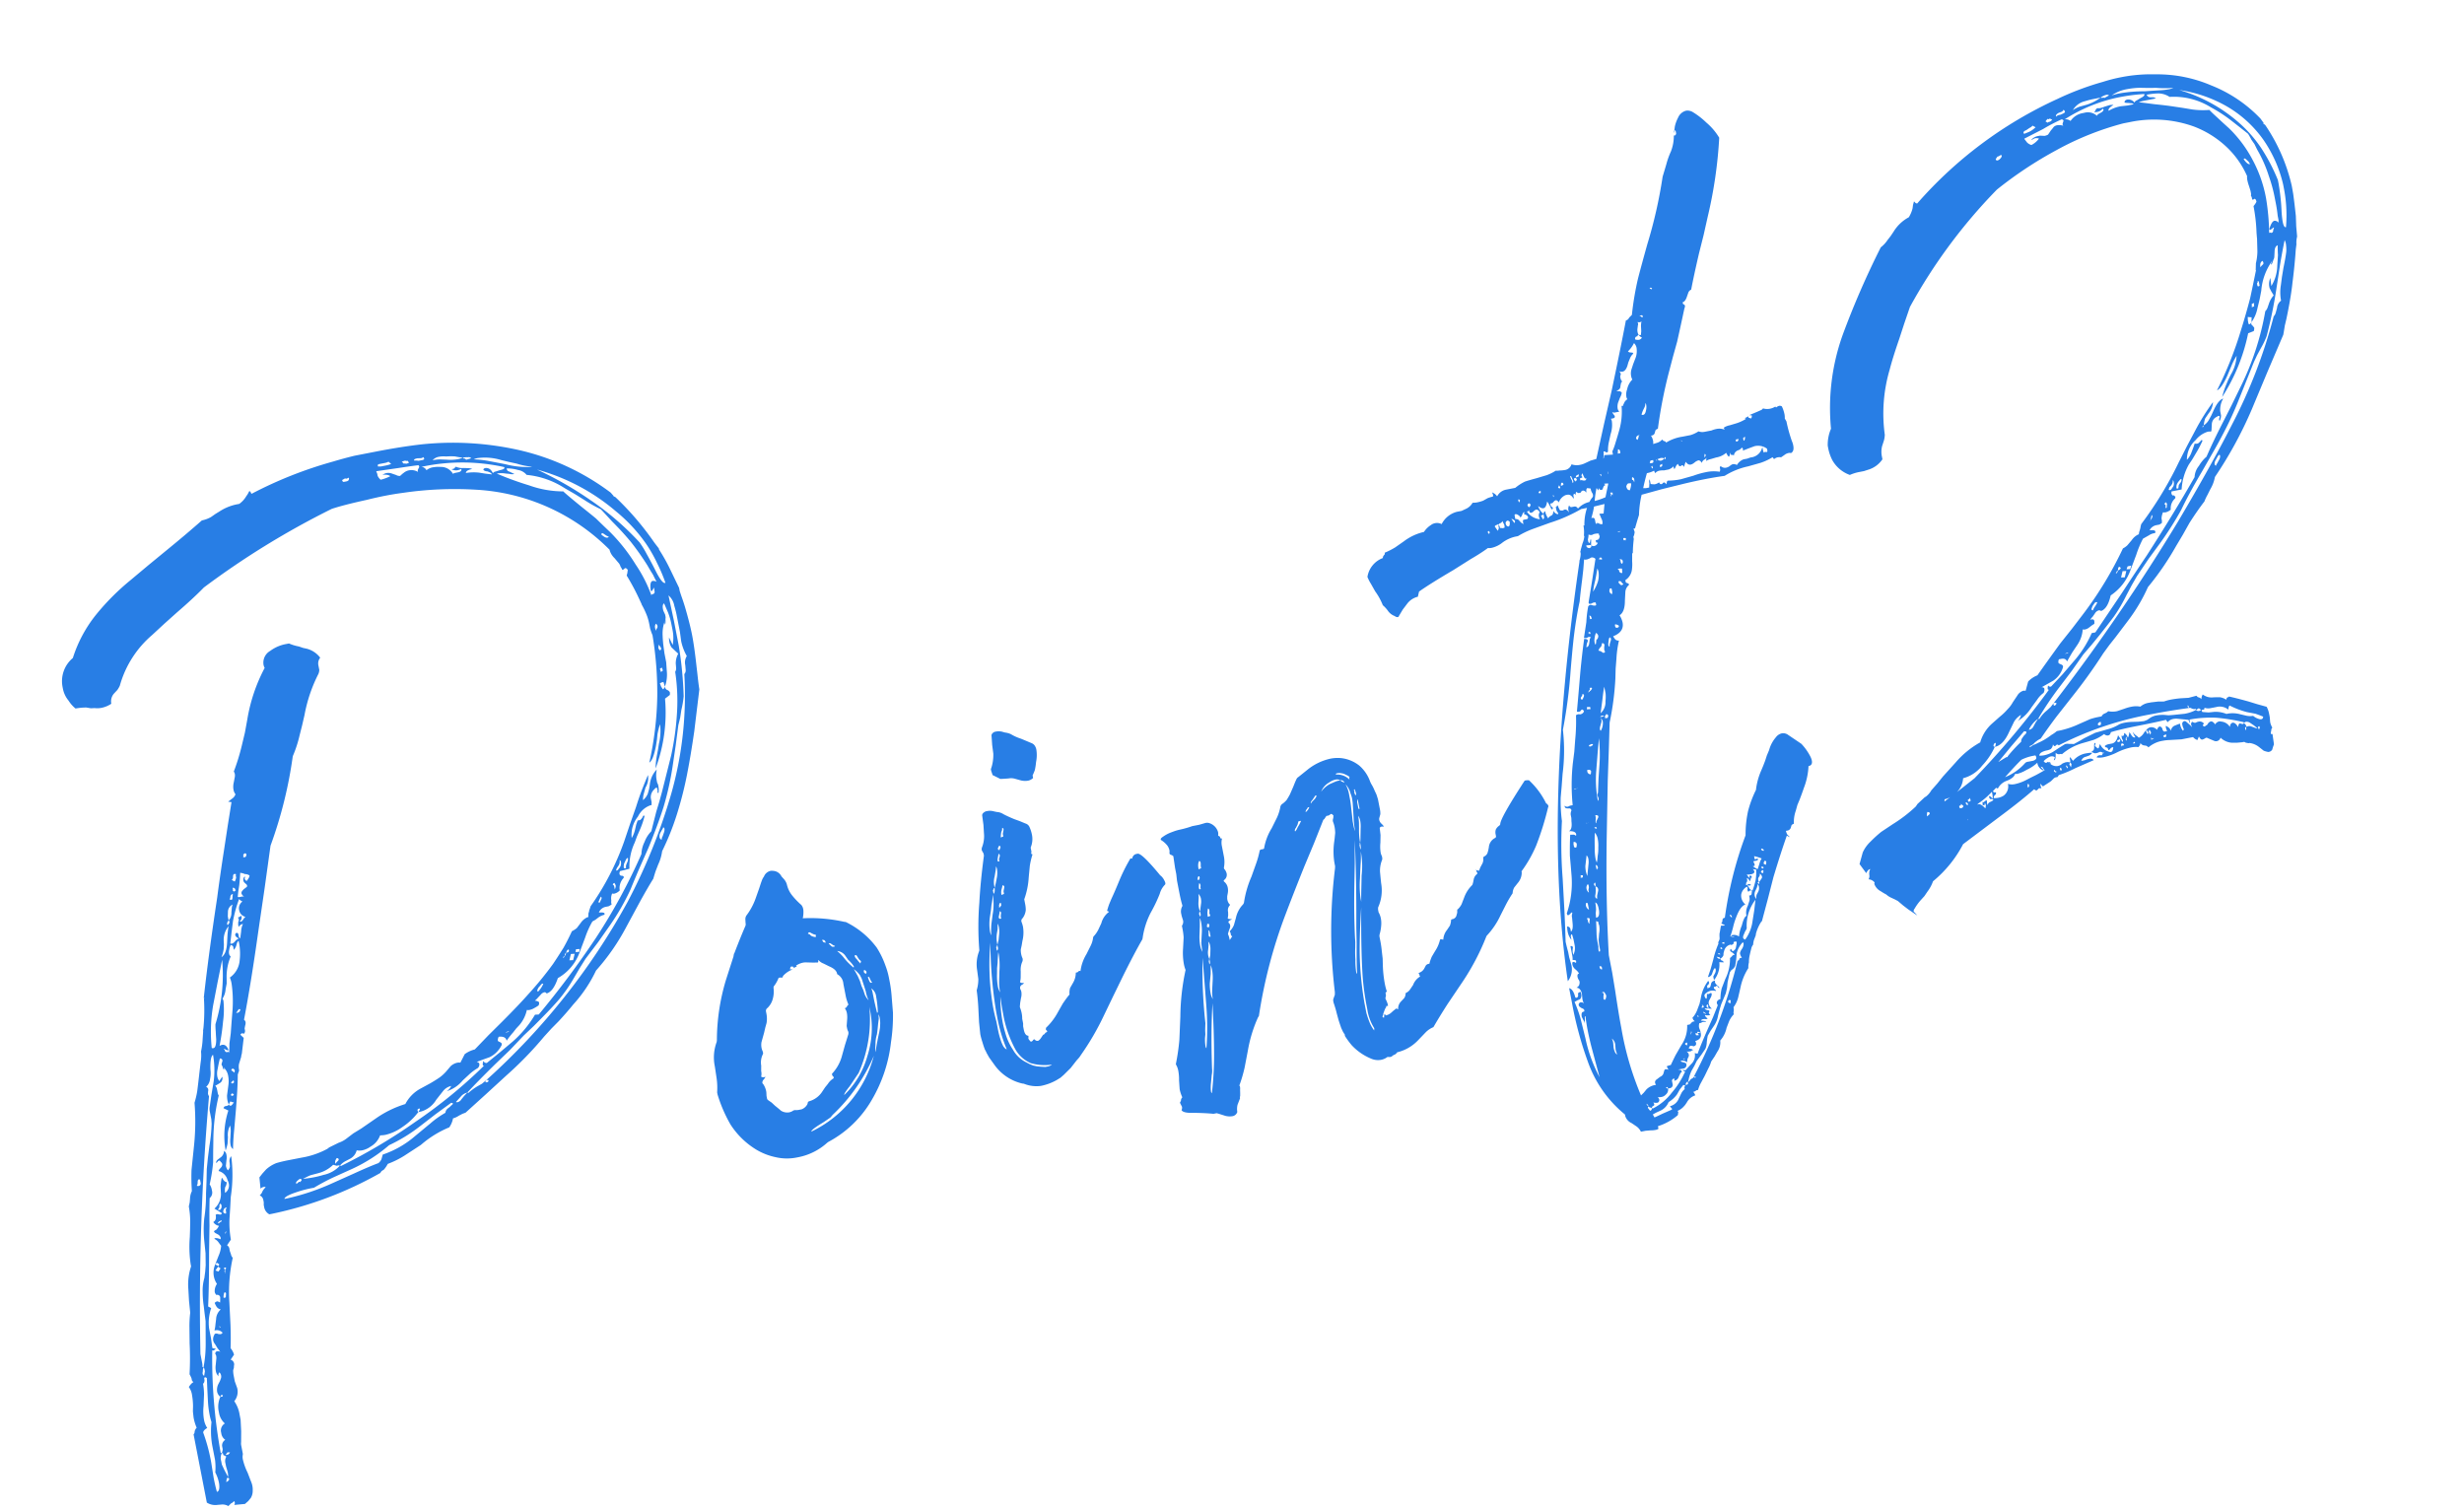 <svg xmlns="http://www.w3.org/2000/svg" width="198.849" height="121.937" viewBox="0 0 198.849 121.937">
  <g id="_3way_Studio" data-name=" 3way Studio" transform="translate(-548.583 387.081)" style="isolation: isolate">
    <path id="パス_158" data-name="パス 158" d="M8.735-15.471l-.087-.087a.125.125,0,0,1-.043-.087q0-.043.13-.087.13.087.13.174a.25.25,0,0,1-.087.174Zm-.3.782.087-.043a.125.125,0,0,1,.087-.043h.043a.125.125,0,0,0-.043.087l.043.043L8.6-14.6l-.087.043H8.474q-.043,0-.087-.087ZM8.17-13.646a.284.284,0,0,1,.13-.13.506.506,0,0,0,.13.087.284.284,0,0,1-.13.13ZM8.04-17.73A19.4,19.4,0,0,0,8.691-19.6a6.962,6.962,0,0,0,.348-1.608A.484.484,0,0,0,9-21.424a1.62,1.62,0,0,0,.391-.7l.174-.435.087-.478A4.142,4.142,0,0,1,10.3-24.64a.354.354,0,0,1-.087-.261.715.715,0,0,1,.043-.217l.087-.217.13-.217q.174.087.174.174v.261a.862.862,0,0,0,.261-.3l.087-.174a.492.492,0,0,1,.174-.174v.217a4.507,4.507,0,0,1-.217,1.347,1.868,1.868,0,0,1-1.043,1.217,2.316,2.316,0,0,1,.043.521A10.108,10.108,0,0,1,9.6-20.294q-.174.608-.478,1.738l-.261.782q-.087.435-.174.739a.125.125,0,0,0-.043-.087h-.13a.17.17,0,0,1-.13-.174v-.043l-.043-.043a.038.038,0,0,1,.043-.043l.087.087.13.087h.087q-.087-.521-.435-.521A.715.715,0,0,0,8.04-17.73Zm-.652.043a12.675,12.675,0,0,1,.782-3.39l.7-1.738.7-1.695a13.511,13.511,0,0,1-1.521,5,4.774,4.774,0,0,0-.087.565l-.043.3-.043.348q-.13.652-.348.652A.177.177,0,0,1,7.388-17.687ZM6.3-12.994a1.13,1.13,0,0,0-.043.348v.608l-.043.348a12.962,12.962,0,0,1-.521,1.738l-.3.913-.261.869-.217,1-.217.913A12.578,12.578,0,0,1,4.172-4.3a9.29,9.29,0,0,0-.348,1.825l-.087.956-.174.956-.13.478L3.259.435a3.54,3.54,0,0,0-.348,1.086,7.627,7.627,0,0,0-.13,1.13l-.043.565-.043.652-.174.913-.174.913a10.173,10.173,0,0,1-.521,1.782.484.484,0,0,1,.043.217v.13l-.13.348A.25.25,0,0,1,1.651,8a.386.386,0,0,1,.043-.174l.043-.174.087-.174-.087-.043a1.13,1.13,0,0,0,.043-.348v-.7a194.443,194.443,0,0,1,4.65-20.294.484.484,0,0,1-.043-.217l.043-.174a.386.386,0,0,0,.043-.174.255.255,0,0,0-.13-.217.972.972,0,0,0,.435-.565,2.126,2.126,0,0,0,.174-.739q.174-1.043.435-1.13a7.132,7.132,0,0,1-.348,2.086l-.391,1.043ZM1.608,11.951a6.581,6.581,0,0,0-.3,2v1.043a4.765,4.765,0,0,1-.174,1,3.049,3.049,0,0,1,.13.956q-.043.608-.3.608-.043-.478-.043-1.173l.043-1.217a14.191,14.191,0,0,0-.174-2.521q.043-.174.391-.3a1.751,1.751,0,0,1-.13-.7,4.006,4.006,0,0,1,.174-1.086l.217-.913a4.9,4.9,0,0,0,.087-.869.284.284,0,0,0,.13-.13l.043-.13V8.431q0-.13.087-.13.043,0,.13.087l-.13.869-.13.913a7.769,7.769,0,0,0-.087,1.086A4.962,4.962,0,0,0,1.608,11.951ZM4.433-7.127a.205.205,0,0,1-.217.174A.334.334,0,0,1,4.085-7l.087-.13L4.215-7.3q.043-.174.13-.174a.125.125,0,0,1,.087.043ZM10.6-27.074q-.087.217-.217.652l-.087.348-.087.348q-.217.826-.652,1a2.98,2.98,0,0,0,.3-.608l.087-.348.043-.3A1.718,1.718,0,0,1,10.6-27.074Zm.087-.782.087-.391a.665.665,0,0,1,.478-.478.966.966,0,0,0-.13.3l-.087.3a.943.943,0,0,1-.348.608l.043.043v.13l-.174.174a.125.125,0,0,1-.043-.087.35.35,0,0,1,.174-.261Zm.739-1.695a.334.334,0,0,1-.043.13l-.043.174q-.043.13-.087.13a.25.25,0,0,1-.174-.087q.043,0,.087-.087l.043-.13q.087-.13.174-.13Zm.13-.521.13.13v.043a.125.125,0,0,0,.043.087.506.506,0,0,0-.13.087.506.506,0,0,1-.13-.087.125.125,0,0,0,.043-.087.038.038,0,0,0-.043-.043A.506.506,0,0,0,11.56-30.072Zm.391-.913v.174a1.13,1.13,0,0,1-.174.3l-.217-.174a.284.284,0,0,0,.13-.13l.043-.174q.043-.13.13-.13a.334.334,0,0,1,.13.043Zm1.086.217q0,.13-.3.391a.255.255,0,0,1-.13-.217l.043-.087v-.087a.376.376,0,0,0-.174.3.386.386,0,0,0,.043.174l.13.174a.177.177,0,0,1,.043.13.125.125,0,0,1-.043.087l-.261.13a1.3,1.3,0,0,0-.174.13.25.25,0,0,0-.087.174.477.477,0,0,0,.174.3.386.386,0,0,0-.174-.043h-.217a.177.177,0,0,1-.13-.043l.13-.435.174-.478q.174-.565.261-.956l.217.087.13.087A.661.661,0,0,1,13.037-30.768Zm-.174-1.738a.506.506,0,0,1,.13-.087.139.139,0,0,1,.13.087.334.334,0,0,1-.043.13.139.139,0,0,1-.13.087h-.043a.125.125,0,0,1-.087-.043.177.177,0,0,0,.043-.13Zm-.913,5.041-.13.13a.25.25,0,0,1-.174.087.125.125,0,0,1-.087-.043.367.367,0,0,0,.217-.3.334.334,0,0,0-.043-.13q-.087.087-.13.087h-.087l-.043.043a.177.177,0,0,1,.043.13.422.422,0,0,1-.087.217l-.043.217v.174a.5.5,0,0,1,.348-.174h.043a1.46,1.46,0,0,0-.261.565l-.087.261-.087.261a.139.139,0,0,1-.087-.13v-.174q0-.174-.13-.174a.125.125,0,0,0-.087.043.177.177,0,0,0-.043.13q0,.13.217.3l-.217.087-.174.13a.422.422,0,0,1-.217.087.177.177,0,0,1-.13-.043l.261-.826.3-.913a10.945,10.945,0,0,1,.826-1.651q0,.087.217.261a.678.678,0,0,0-.391.565v.087a.67.67,0,0,0,.391.608Zm-2,7.3.087-.087q.087-.087.13-.087a.125.125,0,0,1,.087.043q-.087.217-.261.217h-.13Zm-8.04,36.9A.506.506,0,0,0,2,16.6q.13.043.13.087a.177.177,0,0,1-.043.13l-.13.087h-.13q.087-.087.087-.13ZM2.3,14.688,2.39,14.6h.043a.386.386,0,0,1,.174.043.681.681,0,0,1-.174.13H2.216ZM3.737,4.563,3.694,4.52V4.476q.087.043.087.087v.043ZM4.52-.261l.174.174L4.476.13,4.259,0Zm.13-.174a.506.506,0,0,1-.087.13L4.346-.478l.087-.087h.043V-.608ZM4.476,2.26q.087-.348.174-.391.043,0,.087.087a.386.386,0,0,1-.043.174.175.175,0,0,1-.087.174H4.563A.125.125,0,0,1,4.476,2.26ZM5.041.087Q4.954,0,4.954-.043a.177.177,0,0,1,.13-.043.038.038,0,0,1,.043.043V0L5.041.087V.13A.334.334,0,0,1,5,.261V.348H4.954L5,.261A.038.038,0,0,1,4.954.217Q4.954.174,5.041.087Zm.13-3.781a.284.284,0,0,1,.13-.13l.13-.043h.087v.043l-.043.043a.334.334,0,0,0-.13.043l-.087.043Zm.348,1,.043-.043.043-.087q.043-.087.087-.087h.043ZM5.389-4.78l.13-.13L5.563-5a.3.3,0,0,1,.087-.217.139.139,0,0,1,.087.13.484.484,0,0,1-.043.217q-.087.13-.13.13H5.519A.177.177,0,0,1,5.389-4.78Zm.739-.043A.376.376,0,0,0,6-4.563v.087a.177.177,0,0,1-.043.13Q5.78-4.389,5.78-4.52a.177.177,0,0,1,.043-.13.278.278,0,0,1,.261-.174ZM9.039-15.167l.043-.087.13-.217a1.4,1.4,0,0,1,.087-.521l.3-.565V-16.6l.087-.174.391-1.217-.217-.3q.087-.087.13-.087h.043l.087.043h.087l.043-.087.043-.087v-.217l.087-.217a.667.667,0,0,0,.087-.261.3.3,0,0,0-.087-.217q1.13-2.825,2.477-6.736l1.173-3.346,1.13-3.3A34.775,34.775,0,0,0,18.3-39.546a10,10,0,0,0,.869-1.564l.348-.739.348-.782A12.053,12.053,0,0,1,21.6-45.673a.966.966,0,0,0,.13-.3v-.348a.748.748,0,0,1,.261-.608,1.986,1.986,0,0,0-.913-.913l-.3-.13-.3-.174a3.516,3.516,0,0,1-.739-.391h-.217a3.068,3.068,0,0,0-1.391.3,1.089,1.089,0,0,0-.739,1,.82.82,0,0,0,.043.261,13.586,13.586,0,0,0-2.173,3.824l-.391,1-.435.956a17.112,17.112,0,0,1-1.043,1.956.484.484,0,0,1,.043.217.715.715,0,0,1-.043.217l-.174.435a1.443,1.443,0,0,0-.13.565.862.862,0,0,0,.087.391.706.706,0,0,1-.348.3l-.174.087-.174.087.13.043.13.043-.652,1.782-.652,1.825q-.782,2.173-1.3,3.737-1.564,4.389-2.564,7.6l-.043.13.043.043-.043.043a15.094,15.094,0,0,1-.478,2.26l-.087.261v.043l-.217.826a7.035,7.035,0,0,1-.261.739,3.23,3.23,0,0,1-.174.782q-.13.391-.348,1.086t-.391,1.217a7.223,7.223,0,0,1-.391.869,19.132,19.132,0,0,1-.739,3.52L3.911-8.344a16.417,16.417,0,0,0-.3,1.695,1.46,1.46,0,0,0-.261.565l-.087.3-.13.3A6.9,6.9,0,0,1,3-4.215l-.13.608-.13.565A9.61,9.61,0,0,0,2.39-.869V-.7a4.526,4.526,0,0,0-.565,1.738L1.695,2l-.087.956a9.3,9.3,0,0,0-.3,1.217L1.086,5.389A23.9,23.9,0,0,1,.608,7.822,3.007,3.007,0,0,1,.7,8.17v.174l.087.174q-.13,0-.435.3a1.405,1.405,0,0,1,.13.7,5.463,5.463,0,0,1-.087.869L.3,10.821.261,11.3a3.657,3.657,0,0,0,.087.869.579.579,0,0,0-.217.261l-.043.13L0,12.646v5.606a1.273,1.273,0,0,0,.826.348l.391.043a1.023,1.023,0,0,1,.435.217l.13-.087.13-.087a.551.551,0,0,0,.261-.13.177.177,0,0,1,.043.13.25.25,0,0,1-.087.174L3,18.947l.3-.174.261-.217a1.121,1.121,0,0,0,.261-.565,1.429,1.429,0,0,0,.043-.348,1.616,1.616,0,0,0-.043-.391l-.13-.739a4.885,4.885,0,0,1-.174-1.13.963.963,0,0,1,.043-.3l.043-.13v-.7a.82.82,0,0,1,.043-.261l.174-.869.13-.913v-.435a2.532,2.532,0,0,0-.217-1.13,1.205,1.205,0,0,0,.435-1l-.087-.565V8.561a2.014,2.014,0,0,1,.043-.391L4.215,8l.043-.174A.386.386,0,0,0,4.3,7.648.393.393,0,0,0,4.085,7.3l.348-.348a1.444,1.444,0,0,0-.174-.565q.174-.739.348-1.825l.261-1.825A12.759,12.759,0,0,1,5.823-.739a.536.536,0,0,1-.087-.3l-.043-.3v-.13a.391.391,0,0,0-.13-.348l.391-.391a7.754,7.754,0,0,1,.217-1.695l.217-.826.217-.869a11.655,11.655,0,0,0,.652-3.085v-.13A.628.628,0,0,0,7.04-8.3L7-8a.579.579,0,0,1-.217.261.862.862,0,0,1-.087-.391l.13-.435A1.162,1.162,0,0,0,6.91-9a.47.47,0,0,0-.13-.348.662.662,0,0,1-.391.478l-.261.13a.419.419,0,0,0-.174.217H6q.043,0,.13-.087l.087-.043q.087,0,.13.13a.3.3,0,0,1,.087.217.356.356,0,0,1-.13.217l-.174.13q-.087.087-.087.13a1.018,1.018,0,0,1,.565.869.82.82,0,0,1,.043.261.727.727,0,0,1-.435.7A1.43,1.43,0,0,1,6.3-6.432l.13-.174.087-.217a.28.28,0,0,1-.174-.13l-.087-.13q0-.13-.043-.13H6.171a4.3,4.3,0,0,0-.217.652l-.043.3-.043.3a1.577,1.577,0,0,1-.739,1.043l.521.478a.139.139,0,0,1-.13.087.334.334,0,0,1-.13-.043l-.13-.043a.177.177,0,0,0-.13.043q0,.435-.3.521a.651.651,0,0,0,.391.391,1.106,1.106,0,0,1-.261.261l-.13.043-.087.043a.25.25,0,0,0,.087.174L5-2.825a.477.477,0,0,1,.174.3.177.177,0,0,1-.043.13.837.837,0,0,0-.391-.174.125.125,0,0,0-.087.043.862.862,0,0,1,.261.3L5-2.042l.087.174a2.408,2.408,0,0,1-.348.739L4.52-.782,4.3-.435a1.677,1.677,0,0,0-.261.869,1.637,1.637,0,0,0,.13.652,1,1,0,0,0-.3.608.467.467,0,0,0,.087.261.23.23,0,0,1,.261.261l-.043.217-.043.174-.174-.13H3.911a.3.3,0,0,0-.217.087l.043.174.043.13a.525.525,0,0,0,.3.3,1.079,1.079,0,0,0-.521.7l-.13.391a2.867,2.867,0,0,1-.174.478h.087a.631.631,0,0,1,.521.3.25.25,0,0,1-.174.087L3.52,5.084A.422.422,0,0,0,3.3,5a.139.139,0,0,0-.13.087A.7.7,0,0,0,3,5.519a.7.7,0,0,0,.087.3l.13.348.174.348a.467.467,0,0,0-.261-.087q-.13,0-.174.174A.386.386,0,0,1,3,6.779a.82.82,0,0,1-.043.261l-.13.435a1.523,1.523,0,0,0-.087.478.781.781,0,0,0,.13.478V8.387A.376.376,0,0,1,3,8.126a.467.467,0,0,1,.087.261.484.484,0,0,1-.043.217l-.13.217-.174.217a1.042,1.042,0,0,0-.217.608.7.7,0,0,0,.174.435q.087-.13.13-.13A.125.125,0,0,1,2.912,10q0,.087-.043.087H2.694a1.972,1.972,0,0,0-.348,1v.261a1.444,1.444,0,0,0,.3.913.673.673,0,0,0-.435.565v.174a.764.764,0,0,0,.217.565.535.535,0,0,0-.348.435v.261a.966.966,0,0,1-.13.3l.087.043v.13l.217.174a.708.708,0,0,0-.174.521v.261l.043.435a1.828,1.828,0,0,1-.043.435l-.174-.565-.13-.521v-.3a.848.848,0,0,1,.174-.608l-.087-.043a42.387,42.387,0,0,1,.913-8.257.125.125,0,0,0,.087.043.356.356,0,0,0,.217-.13.467.467,0,0,1-.261-.087l.043-.826V4.476a3.682,3.682,0,0,1,.478-1.564l-.217-.174q.391-1.608.913-4.3L4.476-3.65q.217-1.217.435-2.173a.571.571,0,0,0,.3-.478v-.174a1.162,1.162,0,0,0-.087-.435A12.89,12.89,0,0,0,5.736-8.6l.174-.869.174-.826a16.246,16.246,0,0,1,1.13-3.52.386.386,0,0,1-.043-.174v-.348a.536.536,0,0,0-.087-.3l.261-.087.217-.087a.466.466,0,0,0,.217-.435l-.3.3a.862.862,0,0,1-.087-.391,1.443,1.443,0,0,1,.13-.565l.174-.435.174-.391q.174.043.174.174a.177.177,0,0,1-.043.13l-.087.174a.252.252,0,0,0,.043.174v.174q0,.043.087.13v-.087L8-15.992a1.16,1.16,0,0,1,.261.782,2.339,2.339,0,0,1-.13.739L8-14.08l-.13.391a2.014,2.014,0,0,0-.043.391,1.429,1.429,0,0,0,.043.348l.174-.217.13.087.13.043-.13.13-.13.087H8q-.087,0-.13-.13-.043.087-.217.087h-.13a.284.284,0,0,0-.13.13l.348.261A6.632,6.632,0,0,0,6.91-9.343a4.358,4.358,0,0,0,.261-.521l.13-.521a1.542,1.542,0,0,1,.348-.869v.13a1.87,1.87,0,0,1-.043.348l-.13.521a1.948,1.948,0,0,0-.087.521.531.531,0,0,0,.13.391q.13-.652.391-1.521l.435-1.521Q8.865-14.254,9.039-15.167ZM50.584-40.024a29.123,29.123,0,0,1-2.868,9.256,46.123,46.123,0,0,1-5.128,7.909,54.64,54.64,0,0,1-13.95,11.951q.174,0,.174.043a.139.139,0,0,1-.087.13h-.13a.038.038,0,0,1-.043-.043q0-.043.087-.13l-.391.217-.391.13a4.388,4.388,0,0,0-.826.391l-.087-.043-.3.217-.261.217a.5.5,0,0,1-.348.174.177.177,0,0,1-.13-.043l.521-.391a.935.935,0,0,1,.521-.174q.956-.7,2.651-1.825l1.347-.869,1.347-.956.956-.608.826-.565q.956-.652,1.608-1.173A12.031,12.031,0,0,0,37.112-17.6l.652-.739.608-.652,1.26-1.13,1.217-1.173a18.942,18.942,0,0,0,2.173-2.521q.391-.608,1.043-1.564l1-1.434q1.086-1.651,1.825-3A24.456,24.456,0,0,0,48.237-32.9L48.8-34.5l.521-1.564.261-.565.217-.608a7.386,7.386,0,0,0,.391-1.043,30.576,30.576,0,0,0,.391-4.085v-2.042L50.541-46.5a1.411,1.411,0,0,1,.3.913,8.378,8.378,0,0,1,.043.913v1.26l-.043.739a4.136,4.136,0,0,0,.217,1.26.975.975,0,0,0-.261.7l-.043.391A.451.451,0,0,1,50.584-40.024ZM46.238-27.248a.255.255,0,0,1-.13-.217.7.7,0,0,1,.087-.3l.217-.261.087-.087.043-.087q.087,0,.087.13a.667.667,0,0,1-.087.261l-.174.3A.528.528,0,0,0,46.238-27.248ZM24.9-8.952a7.312,7.312,0,0,0-1.347.608l-1.434.782a7.783,7.783,0,0,1-2.825.956l-.174.348a.862.862,0,0,1-.3.261q-.782.13-2.042.435l-2.042.478a18.628,18.628,0,0,1-3.694.478h-.217q.043-.217,1.043-.348a8.963,8.963,0,0,1,1.173-.087h.3a17.467,17.467,0,0,1,1.695-.521l1.651-.391a12.719,12.719,0,0,0,3.259-1.3A13.055,13.055,0,0,0,22.728-8.3L24.119-9l1.391-.652q.13.043.13.087t-.174.13l-.13.087-.174.087A.516.516,0,0,0,24.9-8.952ZM12.472-5.823a.681.681,0,0,1-.174.13.038.038,0,0,0-.043-.043.125.125,0,0,0-.087.043l-.174.087v-.13a.681.681,0,0,1,.174-.13.422.422,0,0,1,.217-.087Q12.472-5.954,12.472-5.823ZM49.845-48.846q-.217-.739-.391-1.26a7.455,7.455,0,0,0-.391-1.043A22.837,22.837,0,0,0,45.8-55.277a28.69,28.69,0,0,0-3.737-3.216,16.491,16.491,0,0,1,5.606,4.52,12.926,12.926,0,0,1,1.912,3.085,11.561,11.561,0,0,1,.565,1.695,12.965,12.965,0,0,1,.348,1.651h-.043Q50.193-47.542,49.845-48.846ZM49.5-47.064a.2.2,0,0,1-.13.217h-.13a.177.177,0,0,0-.043.13,11.326,11.326,0,0,0-.782-2.738,14.3,14.3,0,0,0-1.521-2.955q-.435-.608-.913-1.3-.391-.478-.913-1.086-1.086-1.3-1.26-1.564a8.207,8.207,0,0,1-2.607-1,25.7,25.7,0,0,1-2.39-1.434,1.968,1.968,0,0,1,.7.13l.3.087a.862.862,0,0,0,.391.087l-.174-.13-.174-.13q-.174-.087-.174-.217v-.087a3.3,3.3,0,0,1,.869.3,1.118,1.118,0,0,1,.608.521,6.849,6.849,0,0,1,2.825,1.651l.7.608.652.608a11.543,11.543,0,0,0,1.173,1q.087.13.7,1.13.348.521.565.869.348.565.608,1.043a21.8,21.8,0,0,1,.956,2.129q.13.391.3.826.087.348.174.608a.536.536,0,0,0-.3-.13q-.261,0-.3.739a.038.038,0,0,0,.043.043h.043l.043-.043.087-.087q.043-.087.087-.087Zm-.478,3.172a.82.82,0,0,1-.043-.261.417.417,0,0,1,.13-.3.3.3,0,0,1,.087.217.334.334,0,0,1-.043.13l-.087.087Zm-.087,1.347a.252.252,0,0,0,.043-.174h.043l.043.087.043.087.043.13q-.043.13-.13.13l-.043-.043-.043-.13Zm-.174,2a.82.82,0,0,0-.043-.261l.174-.087a.82.82,0,0,1,.043.261Zm-2.607-11.82q.043-.087.087-.087t.13.087l.174.174.174.13a.177.177,0,0,1-.13.043Q46.412-52.018,46.151-52.366Zm-8.257-6.605-.478-.174a3.9,3.9,0,0,0-1.043-.174q.043-.217.565-.217a.966.966,0,0,0-.3-.13l-.391-.087a1.184,1.184,0,0,1-.565-.217.506.506,0,0,0-.13.087l-.087.043h-.174a.748.748,0,0,0,.478.174,1.277,1.277,0,0,0,.3-.043v.043q0,.13-.217.174h-.3a.484.484,0,0,0-.217.043,1.106,1.106,0,0,0-.869-.739,2.554,2.554,0,0,0-.608-.087,1.087,1.087,0,0,0-.565.13.516.516,0,0,0-.348-.348h.521a15.672,15.672,0,0,1,6.041,1.3v.043q0,.13-.391.13l-.348.043a.354.354,0,0,0-.261.087q-.13-.521-.565-.521-.13.043-.13.087,0,.087.174.174l.13.043.13.087a.419.419,0,0,1,.174.217Zm-5.3-1.173a1.073,1.073,0,0,0-.608-.261h-.13a1,1,0,0,0-.348.087l-.174.087-.217.13a.536.536,0,0,1-.3-.13l-.3-.174a.838.838,0,0,0-.435-.13.771.771,0,0,0-.348.087h.13l.174.043a.645.645,0,0,1,.3.174,3.564,3.564,0,0,1-.739.13h-.087a.979.979,0,0,1-.174-.348v-.174l-.043-.217.869.043.869.043q1.086.043,1.695.087a.177.177,0,0,1,.043.13q0,.043-.087.13l-.087.13Zm-2-1.043a2.211,2.211,0,0,1-.435.043h-.435l-.217-.043v-.087q0-.087.174-.087h.435a.963.963,0,0,0,.3-.043Zm1.173-.043a.125.125,0,0,0,.087.043h.087l.087.174a.82.82,0,0,1-.261.043.125.125,0,0,0-.087-.043h-.087a.681.681,0,0,0-.13-.174A.963.963,0,0,1,31.767-61.231Zm1.478,0a.334.334,0,0,1,.043.13q0,.087-.174.087h-.3l-.13-.043-.217-.043v-.043q0-.087.3-.087l.261.043A.344.344,0,0,0,33.245-61.231Zm3.129.652a1.318,1.318,0,0,1,.391.043.292.292,0,0,1,.261.13l-.435.043a.17.17,0,0,0-.174-.13l-.043-.087a2.211,2.211,0,0,1-.435.043,3.331,3.331,0,0,1-.869-.13L34.5-60.8a4.012,4.012,0,0,0-.565-.043.877.877,0,0,1,.565-.174,2.065,2.065,0,0,1,.565.087,5.864,5.864,0,0,1,.7.13A5.1,5.1,0,0,0,36.374-60.579ZM41.719-58.8h-.13a6.859,6.859,0,0,1-1.956-.608l-1.3-.521a7.7,7.7,0,0,0-1.13-.348,1.277,1.277,0,0,1,.3-.043,4.473,4.473,0,0,1,1.869.521l.565.261.608.261A5.265,5.265,0,0,0,41.719-58.8ZM15.6-7.04q.13.043.13.13a.125.125,0,0,1-.043.087l-.13.087-.174.13.043-.217A.932.932,0,0,1,15.6-7.04Zm15.6-7.388a.125.125,0,0,1-.087.043h-.087l-.13.043a.3.3,0,0,1,.217-.087Zm3.433-3.216a2.092,2.092,0,0,1-.521.521.038.038,0,0,1-.043-.043v-.087a.932.932,0,0,1,.174-.217,1.424,1.424,0,0,0,.217-.174.334.334,0,0,1,.13-.043A.038.038,0,0,1,34.635-17.644Zm2.129-1.912q.087-.217.174-.217a.47.47,0,0,1,.174-.217h.043l.043.043a.334.334,0,0,1-.043.13.177.177,0,0,1-.13.043h-.087l-.087.174-.043.043h-.043a.506.506,0,0,1-.087.13h-.087l.043-.043A.506.506,0,0,1,36.765-19.556Zm.826,0-.217.478-.3-.043.217-.478Zm.478-.3a1.686,1.686,0,0,0-.087.217l-.3-.043a1.686,1.686,0,0,0,.087-.217Zm2.477-3.824a.125.125,0,0,1,.043.087.25.25,0,0,1-.087.174l-.087.13-.087.087a.125.125,0,0,1-.043-.087.125.125,0,0,1,.043-.087l.087-.13Zm1.217-.565q0-.174-.087-.174.043-.13.13-.13h.043v.043a.484.484,0,0,1,.043.217,1.1,1.1,0,0,1-.13.261Zm.826-2.042a.175.175,0,0,1,.087.174.7.7,0,0,1-.087.3.776.776,0,0,1-.217.217.175.175,0,0,1-.174.087h-.043a.545.545,0,0,1,.13-.217l.13-.13A.59.59,0,0,0,42.588-26.292Zm.7-.043a.578.578,0,0,1-.13.348l-.087.13a.536.536,0,0,0-.087.3h-.087a.077.077,0,0,1-.087-.087,1,1,0,0,1,.087-.3q.13-.174.217-.3.087-.087.13-.087ZM26.465-60.666l.261-.087a.125.125,0,0,0,.087.043.715.715,0,0,0,.217-.043v.043a.177.177,0,0,1-.043.13q-.043.087-.217.087h-.217a.139.139,0,0,1-.087-.13ZM51.8-42.979q0-.956-.13-2.347-.043-.435-.13-1l-.043-.348v-.261l-.435-1.651A14.487,14.487,0,0,0,50.5-50.28v-.087l-.261-.521a23.37,23.37,0,0,0-2.39-4.215.506.506,0,0,0-.13-.087v-.043l-.174-.3a19.556,19.556,0,0,0-6.605-4.78,24.287,24.287,0,0,0-7.648-1.956q-1.695-.13-3.694-.13H27.813q-.913.043-1.782.13a33.325,33.325,0,0,0-6.953,1.3l-.043-.087V-61.1a.506.506,0,0,0-.087-.13l-.174.217-.174.174a2,2,0,0,1-.652.478h-.261a3.989,3.989,0,0,0-1.434.3l-.348.13-.391.174a2.461,2.461,0,0,1-.782.13q-1.478.869-3.346,1.869l-1.608.869-1.651.913A19.29,19.29,0,0,0,4.911-53.8,10.753,10.753,0,0,0,2.39-50.714a2.434,2.434,0,0,0-1.26,2.173v.087a2.143,2.143,0,0,0,.261,1.043,2.618,2.618,0,0,0,.435.739,4.9,4.9,0,0,1,.869.087l.348.13.3.043a1.776,1.776,0,0,0,.565.087,2.225,2.225,0,0,0,.826-.174.948.948,0,0,1,.391-.782l.3-.217a2.107,2.107,0,0,0,.261-.3,8.307,8.307,0,0,1,3.346-3.52l1.13-.7,1.173-.7q1.521-.869,2.521-1.564a66.443,66.443,0,0,1,11.342-4.259q1-.13,2.912-.174.782-.043,1.521-.043t1.434.043a28.641,28.641,0,0,1,5.823.869,16.464,16.464,0,0,1,9.691,6.823v.087a1.48,1.48,0,0,0,.261.652l.217.391a.779.779,0,0,1,.13.391l.043.087.043.174h.087l.087-.043a.125.125,0,0,1,.087-.043q.087,0,.174.174l-.087.261-.087.174a18.066,18.066,0,0,1,.652,2.129l.087.348v.043a6.7,6.7,0,0,1,.261,1.043,4.615,4.615,0,0,1,.043.652v.348l.043.348.043.217v-.043a28.4,28.4,0,0,1-.565,4.954,26.586,26.586,0,0,1-1.651,5.128q.348-.13.782-1.217l.174-.478.13-.435a6.317,6.317,0,0,1,.348-.739v.087A4.267,4.267,0,0,1,47.5-34.9l-.174.478-.174.435a6.263,6.263,0,0,0-.3,1,12.926,12.926,0,0,0,1.825-5.389l.435-.217a.711.711,0,0,0,.043-.174.177.177,0,0,0-.043-.13.284.284,0,0,0-.13-.13.338.338,0,0,1-.13-.3q-.13.174-.174.174a.038.038,0,0,1-.043-.043,1.686,1.686,0,0,1-.087-.217l-.043-.261.174-.043h.13l.043.391a2.871,2.871,0,0,0,.391-1.217l.087-.7v-.739l.043-.739q.043-.435.087-.7a2.924,2.924,0,0,1,.435-1.173l-.087.174v.174q.087-.043.13-.435a.484.484,0,0,0,.043-.217v-.13l-.087-.348v-.13q0-.348.174-.435l.087.391.087.391a5.643,5.643,0,0,1,.087.913v.478a3.273,3.273,0,0,1-.217,1.26l-.174-.652a1.429,1.429,0,0,0-.043.348,1.276,1.276,0,0,0,.087.478l.217.3.217.3a1.594,1.594,0,0,0-.348.739l-.043.391a.551.551,0,0,1-.13.261,15.788,15.788,0,0,1-.565,3.563,22,22,0,0,1-1.043,3l-.652,1.391-.652,1.391-.348.7-.391.739-.348.739-.348.739a2.446,2.446,0,0,0-.7.739,2.371,2.371,0,0,0-.435.913A46.117,46.117,0,0,1,39.5-20.468,72.793,72.793,0,0,1,33.81-15.3l-.3-.043a8.945,8.945,0,0,1-2.173,1.782l-1.173.652-1.217.652q-.217-.043-.217-.217a.536.536,0,0,0-.13.3.077.077,0,0,0,.087.087,39.794,39.794,0,0,1-6.3,3.39,44.374,44.374,0,0,1-6.562,2.347l-.087-.043A2.454,2.454,0,0,1,14.3-5.91a7.918,7.918,0,0,1-.869.043q-.348,0-.826-.043a6.72,6.72,0,0,1,.652-.174l.652-.043a2.667,2.667,0,0,0,1.3-.435l.261.13h.174l.087.043a1.539,1.539,0,0,1,.478-.261l.435-.13a1.067,1.067,0,0,0,.652-.565,1.162,1.162,0,0,0,.435.087,1.823,1.823,0,0,0,.739-.174,1.705,1.705,0,0,0,.913-.739,2.211,2.211,0,0,0,.435.043,3.8,3.8,0,0,0,1.434-.348,5.249,5.249,0,0,0,1.521-.956.177.177,0,0,1-.043-.13V-9.6a.139.139,0,0,1,.13-.087H22.9a.038.038,0,0,1,.043.043q0,.043-.174.217h.217a2.116,2.116,0,0,0,1.391-.7l.348-.3.348-.3a1.156,1.156,0,0,1,.7-.261,1.013,1.013,0,0,1-.435.348,2.732,2.732,0,0,0,1.434-.608l.7-.435a4.055,4.055,0,0,1,.652-.3.367.367,0,0,0,.217-.3v-.043q0-.087-.174-.174l.521-.087.565-.087a2.08,2.08,0,0,0,1.086-.7.25.25,0,0,0,.087-.174q0-.087-.13-.174t-.13-.13a.536.536,0,0,1,.13-.3q.565.043.565.435a7.049,7.049,0,0,1,.652-.565l.3-.261.3-.217a2.785,2.785,0,0,0,.826-1.086.484.484,0,0,0,.217.043,1.277,1.277,0,0,0,.3-.043l.261-.087.217-.087a.422.422,0,0,0,.087-.217.125.125,0,0,0-.043-.087l-.13-.087-.13-.043a1.965,1.965,0,0,0,.261-.174l.3-.217a.536.536,0,0,1,.3-.13.17.17,0,0,1,.174.13q.565-.043,1.13-1.043a3.906,3.906,0,0,0,2.086-1.651l.348-.565.348-.565a7.327,7.327,0,0,1,.826-1.173l.261-.087.261-.13a1.368,1.368,0,0,1,.521-.13.125.125,0,0,0,.043-.087q0-.13-.435-.174a.752.752,0,0,1,.608-.348h.261l.261-.087v-.174l.043-.174a.935.935,0,0,1,.174-.521.386.386,0,0,0,.174.043.882.882,0,0,0,.478-.174v-.087a1.188,1.188,0,0,1,.478-.826.125.125,0,0,0,.043-.087.125.125,0,0,0-.043-.087l-.087-.043H42.5a.17.17,0,0,1-.13-.174.422.422,0,0,1,.087-.217l.782-.043a4.534,4.534,0,0,1,.826-2l.261-.435.3-.435a6.836,6.836,0,0,0,.608-1.043q0-.087-.043-.087t-.13.13a.932.932,0,0,1-.217.174H44.63l-.174.3-.174.391a2.447,2.447,0,0,1-.391.608,2.347,2.347,0,0,1,.826-1.608,1.768,1.768,0,0,1,1.173-.7h.087a1.306,1.306,0,0,1,.043-.217v-.348a.841.841,0,0,1,.435-.652.25.25,0,0,1,.174-.087q.043,0,.043.087v.217l-.043.087a.038.038,0,0,0,.043.043h.043a1.523,1.523,0,0,0,.087-.478v-.174l-.043-.174v-.261a2.135,2.135,0,0,1,.174-.782,2.031,2.031,0,0,0-.782,1.086l-.13.348-.174.348a1.336,1.336,0,0,1-.478.435,1.842,1.842,0,0,1,.174-.521l.217-.435a1.512,1.512,0,0,0,.391-.956q-.3.435-.739,1.13-.348.565-.7,1.217l-.739,1.26-.739,1.3a21.428,21.428,0,0,1-3.65,4.606,2.841,2.841,0,0,1-.174.3l-.043.13-.043.043a3.007,3.007,0,0,0-.087.348h-.087a1.333,1.333,0,0,0-.608.348l-.391.348a2.235,2.235,0,0,1-.435.174q-.435.608-.913,1.173-.565.608-1.086,1.13a27.471,27.471,0,0,1-2.347,1.956q-.956.739-2.564,1.825l-1.3.869-1.3.913a2.365,2.365,0,0,0-.869.217l-.478.608a.82.82,0,0,0-.261-.043,1.151,1.151,0,0,0-.565.174l-.217.174-.217.174a3.227,3.227,0,0,1-.652.391q-.3.13-.782.3l-.826.261a2.977,2.977,0,0,0-1.478,1,8.475,8.475,0,0,0-2.477.652L17.991-9l-.7.261-.608.3a2.146,2.146,0,0,1-.7.217L15.167-8l-.174.087a6.652,6.652,0,0,1-2.173.3H11.777q-.608,0-1.043.043a2.7,2.7,0,0,0-.913.348l-.348.261-.3.261-.087.913a.467.467,0,0,1,.261-.087.252.252,0,0,1,.174.043l-.174.13-.13.13a.765.765,0,0,1-.3.3.5.5,0,0,1,.217.391v.217l-.043.217v.174a.823.823,0,0,0,.3.652H9.6a30.138,30.138,0,0,0,9.213-1.564l.13-.13.217-.087a2.5,2.5,0,0,0,.391-.391,7.207,7.207,0,0,0,1.434-.391l.739-.3.739-.3a8.314,8.314,0,0,1,2.521-.956,1.868,1.868,0,0,0,.435-.652,1.665,1.665,0,0,0,.521-.13l.3-.087.261-.043,1.869-1.13,1.912-1.173A29.11,29.11,0,0,0,33.9-13.472l.7-.521.7-.478q.826-.608,1.391-1.086A11.125,11.125,0,0,0,39.024-17.9a17.484,17.484,0,0,0,3.042-2.955L43.5-22.6q.869-1.043,1.478-1.695.13-.261.3-.565l.3-.478a3.7,3.7,0,0,0,.521-1,20.976,20.976,0,0,0,1.738-2.694,29.464,29.464,0,0,0,1.434-3.042q.565-1.391,1.217-3.259L51.54-38.59q0-.174.043-.782l.043-.521.043-.565Q51.8-42.023,51.8-42.979Zm8.926,32.593a.175.175,0,0,1-.087.174q-.043-.826-.043-1.3v-.348a1.616,1.616,0,0,0-.043-.391.914.914,0,0,1,.261.739A8.711,8.711,0,0,1,60.727-10.386ZM60.64-9l-.13.348q-.217.478-.608,1.521a1.277,1.277,0,0,1,.043-.3l.087-.348a2.528,2.528,0,0,1,.261-.739l.13-.391.13-.435.13-.391.043-.348a.963.963,0,0,1,.043.3,2.731,2.731,0,0,1-.043.435ZM53.6-1.825q0-.13.782-.435l.348-.13.3-.13.3-.13.217-.174a14.27,14.27,0,0,0,4.172-4.042A9.429,9.429,0,0,1,53.6-1.825ZM52.513-3.781a.862.862,0,0,1-.391.087.939.939,0,0,1-.608-.261q-.13-.174-.391-.478l-.217-.3L50.645-5,50.6-5.084v-.261l.043-.3a1.566,1.566,0,0,0-.13-.7.125.125,0,0,1-.043-.087.35.35,0,0,1,.174-.261l.087-.087.087-.087h-.13a.3.3,0,0,1-.217-.087.967.967,0,0,0,.087-.435l.087-.435a1.48,1.48,0,0,1,.3-.869.177.177,0,0,0,.043-.13v-.087a1.277,1.277,0,0,1-.043-.3,1.276,1.276,0,0,1,.087-.478l.174-.348.174-.348.174-.391.174-.348a2.087,2.087,0,0,0,.13-.739v-.174a.278.278,0,0,1,.174-.261,1.572,1.572,0,0,0,.565-.652,2.23,2.23,0,0,0,.217-.782.386.386,0,0,1,.043-.174,2.635,2.635,0,0,0,.521-.608.963.963,0,0,1,.3.043l.087-.13a1.973,1.973,0,0,1,.782-.348l.043-.043h-.174q.043-.217.13-.217H54.6l.087.043h.043v.13a.467.467,0,0,1,.261-.087l-.043-.087a1.534,1.534,0,0,1,.608-.13,1.277,1.277,0,0,1,.3.043l.391.087.217.043.261.043.043-.043v-.043q0-.087.043-.087a1,1,0,0,0,.348.348l.391.3q.521.348.521.7v.043l.043.043a.955.955,0,0,1,.3.826v.913a3.438,3.438,0,0,0,.087.826.139.139,0,0,0-.13.087l-.087.087-.13.043a.967.967,0,0,1,.087.435,1.948,1.948,0,0,1-.087.521l-.13.478v.174a.963.963,0,0,0,.043.3.484.484,0,0,1-.043.217L57.6-8.17l-.391.782a3.344,3.344,0,0,1-1.086,1.3v.13l.043.087a.125.125,0,0,1,.043.087.125.125,0,0,1-.043.087,1.368,1.368,0,0,0-.521.348l-.261.217-.261.261a1.866,1.866,0,0,1-1.217.608q-.13,0-.174.174a.869.869,0,0,1-.565.348h-.174a1.13,1.13,0,0,1-.348-.043Zm4.433-13.385a.979.979,0,0,1-.348-.174l-.087-.13-.13-.087a.139.139,0,0,1,.13-.087q.043,0,.13.087l.174.13.174.087Zm.478.3.174.087a.125.125,0,0,0,.043.087v.13l-.174-.087a.125.125,0,0,0-.043-.087Zm.913.7a.125.125,0,0,1-.087.043.386.386,0,0,1-.174-.043l-.13-.174q-.043-.087-.087-.087a.125.125,0,0,1,.087-.043q.043,0,.13.087l.13.13Zm.826,1.3a2.423,2.423,0,0,1,.348.608.125.125,0,0,1-.043.087,5.138,5.138,0,0,1-.652-1,3.912,3.912,0,0,0-.391-.565.9.9,0,0,1,.565.478Zm.043,7.909a6.916,6.916,0,0,1-2.434,2.738q0-.13.565-.608l.261-.261.217-.217.435-.435a10.659,10.659,0,0,0,1.869-5.084v.174A7.352,7.352,0,0,1,59.206-6.953Zm.739-6.214.043.348.043.348.043.391a2.72,2.72,0,0,0,.087.739,1.481,1.481,0,0,1-.217-.521l-.043-.348-.087-.391-.043-.391-.087-.391q-.13-.435-.217-.652a2.153,2.153,0,0,1,.391.565Zm.13-1.217-.13-.217-.087-.174-.087-.13-.043-.174a.125.125,0,0,1,.087-.043q.087,0,.13.174l.087.217.13.174Zm.217.565.13.13v.13l-.087.087a.284.284,0,0,0-.13-.13l.043-.043a.125.125,0,0,0-.043-.087Zm.435,1.13H60.64q-.087,0-.13-.174l-.043-.217v-.13h.043q.043,0,.087.174l.043.174A.472.472,0,0,0,60.727-12.689Zm.869-2.738A6.837,6.837,0,0,0,59.554-17.9l-.13-.043a12.446,12.446,0,0,0-3.216-.913,2.4,2.4,0,0,0,.174-.652v-.13a.7.7,0,0,0-.087-.3,6.056,6.056,0,0,1-.565-.869,2.163,2.163,0,0,1-.261-.956,1.1,1.1,0,0,0-.174-.521l-.13-.217a.792.792,0,0,0-.565-.565.715.715,0,0,0-.217-.043.752.752,0,0,0-.608.348,1.237,1.237,0,0,0-.217.261l-.13.217-.217.391-.435.739a5.081,5.081,0,0,1-1,1.217.551.551,0,0,0-.13.261l-.043.3a.484.484,0,0,1-.043.217q-.652.956-1.3,2l-.043.043a1.686,1.686,0,0,0-.087.217l-.956,1.738a17.006,17.006,0,0,0-1.651,4.65l-.043.13a3.566,3.566,0,0,0-.521,1.912l-.043,1a5.685,5.685,0,0,1-.174,1.086v.174A11.62,11.62,0,0,0,47.3-3.65a6.452,6.452,0,0,0,1.695,2.434,5.064,5.064,0,0,0,1.391.869A4.021,4.021,0,0,0,52.035,0h.13a4.86,4.86,0,0,0,2.521-.7l.087-.043A8.847,8.847,0,0,0,58.9-3.433a11.727,11.727,0,0,0,2.39-4.259A14.113,14.113,0,0,0,61.9-10l.13-1.173a10.8,10.8,0,0,0,.087-1.217v-.391a5.84,5.84,0,0,0-.087-1.043A6.894,6.894,0,0,0,61.6-15.427ZM73.129-3.346l-.348-.087-.3-.087-.3-.13-.261-.174L71.7-4a2.453,2.453,0,0,1-.869-1.217,4.617,4.617,0,0,1-.348-1.478,7.484,7.484,0,0,1-.043-.826A10.637,10.637,0,0,1,70.652-9.6q-.043.739-.043,1.391A9.312,9.312,0,0,0,71-5.3a2.627,2.627,0,0,0,1.043,1.434,4.022,4.022,0,0,0,1.651.435.756.756,0,0,1-.3.087Zm-3-2.26A3.223,3.223,0,0,1,70-6.258a5.725,5.725,0,0,1-.043-.782v-.652q-.043-.521-.043-1.086a19.777,19.777,0,0,1,.782-5.258,34.443,34.443,0,0,0-.565,4.563q-.043.7-.043,1.347a12.6,12.6,0,0,0,.261,2.781Q70.261-5.345,70.131-5.606Zm.956-8q.087,0,.087-.13h.043v-.174a2.339,2.339,0,0,1,.13-.739l.13-.348.087-.435a.963.963,0,0,1,.043.3,2.065,2.065,0,0,1-.087.565l-.13.435-.174.391v.261q-.043.174-.13.174ZM70.7-9.952a1.4,1.4,0,0,1-.087-.521,4.968,4.968,0,0,1,.13-1l.087-.435.13-.435q.13-.565.217-.826v.174a6.062,6.062,0,0,1-.217,1.391l-.174.782A4.422,4.422,0,0,0,70.7-9.952Zm.913-7.822v.13a4.483,4.483,0,0,1-.3,1.391l-.261.782a5.75,5.75,0,0,0-.174.869,1.131,1.131,0,0,1-.043-.348,3.987,3.987,0,0,1,.217-1.13l.174-.478.13-.435A4,4,0,0,0,71.608-17.774Zm.087-.391a.139.139,0,0,0,.087-.13h.087v-.174a1.63,1.63,0,0,1,.174-.739l.13-.348a2.477,2.477,0,0,0,.13-.435.484.484,0,0,1,.043.217,2.145,2.145,0,0,1-.13.652l-.174.435-.174.391q-.043.391-.174.435Zm.826-.217a.115.115,0,0,1,.13.13.334.334,0,0,1-.043.13l-.087.217v.217l-.217.043a.967.967,0,0,1,.087-.435l.087-.174Zm.174-2.564a.139.139,0,0,1,.087.13.334.334,0,0,1-.043.13l-.087.174v.174h-.043a.077.077,0,0,1-.087-.087.711.711,0,0,1,.043-.174l.087-.217A.334.334,0,0,0,72.695-20.946Zm.043-.478a.139.139,0,0,0,.087-.13h.13v.174q-.087,0-.087.13h-.13Zm-.608,4.606q-.043,0-.087.087a.177.177,0,0,1-.13.043.484.484,0,0,0,.043-.217q.043,0,.043-.087a.334.334,0,0,1,.13-.043Zm-.217,1.043h-.043a.115.115,0,0,1-.13-.13.334.334,0,0,1,.043-.13l.087-.217.043-.13a.139.139,0,0,1,.087.13.334.334,0,0,1-.043.13l-.043.174Zm1.478-7.17q.087.043.087.087a.386.386,0,0,1-.043.174l-.087.217v.217l-.217.043a2.477,2.477,0,0,1,.13-.435l.087-.13Zm11.777,6.171q-1.086-2-1.434-2.042h-.087a.427.427,0,0,0-.391.217l-.043.087-.13-.043a14.026,14.026,0,0,0-1.239,1.608q-.543.826-.891,1.3l-.261.391q-.13.217-.261.478v.043h.043l.043.043.043.043a1.662,1.662,0,0,0-.782.782l-.348.478a2.466,2.466,0,0,1-.391.391.284.284,0,0,0-.13.13,2.056,2.056,0,0,1-.348.652l-.435.565a3.491,3.491,0,0,0-.739,1.26.125.125,0,0,0-.087-.043.125.125,0,0,0-.087.043l-.087.043H77a1.645,1.645,0,0,1-.391.782l-.3.348a1.551,1.551,0,0,0-.13.391.175.175,0,0,1-.087.174q-.261.217-.608.565l-.521.608a4.922,4.922,0,0,1-1.173,1.043l-.043.13.043.087a.125.125,0,0,1,.043.087l-.043.043-.13.043-.087.087-.13.043-.217.217a.684.684,0,0,1-.261.174.278.278,0,0,1-.261-.174h-.043a.125.125,0,0,0-.087.043.25.25,0,0,1-.174.087q-.043,0-.087-.087l-.087-.174.043-.217a.038.038,0,0,0-.043-.043Q72-6.171,72-6.649V-6.91l.043-.217v-.391a2.211,2.211,0,0,0,.043-.435,2.442,2.442,0,0,0-.043-.478v-.087l.087-.3.13-.348a1.157,1.157,0,0,0,.13-.521.715.715,0,0,0-.043-.217v-.043a.278.278,0,0,1,.174-.261l.13-.043.087-.087q-.261,0-.3-.13a1.551,1.551,0,0,0,.13-.391l.087-.435a1.636,1.636,0,0,1,.3-.782A.484.484,0,0,0,73-12.3a1.429,1.429,0,0,1-.043-.348A1.616,1.616,0,0,1,73-13.037l.13-.3.13-.348a2.806,2.806,0,0,0,.261-1.086,2.211,2.211,0,0,0-.043-.435v-.043a.255.255,0,0,1,.13-.217A1.306,1.306,0,0,0,74-16.079a2.442,2.442,0,0,0,.043-.478v-.391a6.362,6.362,0,0,0,.7-1.695L75-19.512a6.035,6.035,0,0,1,.391-.869q-.087-.043-.087-.087v-.043l.043-.087v-.348a1.772,1.772,0,0,0,.3-1.043,2.7,2.7,0,0,0-.087-.652.516.516,0,0,0-.261-.3l-.391-.261-.435-.261q-.521-.348-.782-.565a1.081,1.081,0,0,0-.478-.261L73-24.379a1.157,1.157,0,0,0-.521-.13h-.13q-.348.087-.348.3l-.043.739-.087.652a2.483,2.483,0,0,1-.391,1.13.484.484,0,0,0-.043.217l.087.261v.174q-.7,2.086-1.086,3.65A23.978,23.978,0,0,0,69.7-13.6l-.043.087a2.9,2.9,0,0,0-.435,1.434l-.043.739a3.1,3.1,0,0,1-.261.782l-.043.087q-.043.782-.174,1.651l-.13.913-.043.478-.043.478a5.272,5.272,0,0,0,.043.652q.043.435.087.652l.043.13.043.174.13.391.3.652A3.825,3.825,0,0,0,71.044-2.39l.13.043a2.687,2.687,0,0,0,1.3.435,4.232,4.232,0,0,0,1.347-.217l.348-.13.3-.174.652-.435.3-.261.3-.261.174-.13L76-3.607l.174-.174a21.289,21.289,0,0,0,2.39-2.738L79.6-7.909,80.648-9.3q1.26-1.651,2.129-2.651l.043-.087a6.379,6.379,0,0,1,1.043-1.912,12.129,12.129,0,0,0,1-1.347,1.648,1.648,0,0,1,.565-.652.177.177,0,0,0,.043-.13.715.715,0,0,0-.043-.217A1.081,1.081,0,0,0,85.167-16.774Zm-11.733-10.6v.087l.565.435q.261.043.652.087a1.157,1.157,0,0,1,.521.13l.435.217a1.443,1.443,0,0,0,.565.13.771.771,0,0,0,.348-.087l.087-.043v-.217a4.579,4.579,0,0,0,.261-.391,5.1,5.1,0,0,0,.217-.608,2.836,2.836,0,0,0,.217-1,.82.82,0,0,0-.043-.261.547.547,0,0,0-.217-.3l-.391-.261-.391-.261a3.823,3.823,0,0,1-.739-.521,1.523,1.523,0,0,0-.435-.217l-.174-.087a1.157,1.157,0,0,0-.521-.13h-.13q-.3.087-.3.3l-.087.7-.043.7a3.43,3.43,0,0,1-.391,1.13.177.177,0,0,0-.043.13v.087ZM99.656-5.562a21.542,21.542,0,0,0-.13,2.173v.435a3.947,3.947,0,0,0,.261,1.608l-.043.174a2.975,2.975,0,0,1-.217-.608,6.89,6.89,0,0,1-.13-.913v-.782a26.353,26.353,0,0,1,.391-4.042q.3-1.608.826-3.607Q99.916-7.648,99.656-5.562Zm0-3.259q.261-1.825.739-4.085l.391-1.825.348-1.825q-.3,2.173-.956,5.606L99.916-9.6,99.7-8.344q-.3,1.478-.435,2.434a.344.344,0,0,1-.043-.217,6.26,6.26,0,0,1,.13-.956,8.6,8.6,0,0,1,.174-.956l.087-.435ZM99.221-20.9a1.435,1.435,0,0,1,.782-.608,1.368,1.368,0,0,1,.521-.13.531.531,0,0,1,.391.13.3.3,0,0,1,.217.087.448.448,0,0,1,.087.174.505.505,0,0,0-.13-.087l-.043-.043H101a.077.077,0,0,0-.087-.087v-.043h-.13a1.429,1.429,0,0,0-.348.043l-.391.087A2.072,2.072,0,0,0,99.221-20.9Zm1.825-1.173a.979.979,0,0,1,.348.174l.174.13.13.13-.043.087v.13a1.392,1.392,0,0,0-1-.608.077.077,0,0,1,.087-.087h.087A.715.715,0,0,1,101.046-22.076Zm.478,5.823q0,.478-.087.521v-.348a.252.252,0,0,0,.043-.174h.043a5.415,5.415,0,0,1,.13-1.13l.087-.478a4.012,4.012,0,0,0,.043-.565.967.967,0,0,1,.087.435,2.554,2.554,0,0,1-.087.608l-.13.608A3.431,3.431,0,0,1,101.524-16.253Zm.3-4.259.087-.087.043.261v.174l-.087.087a.82.82,0,0,0-.043-.261.125.125,0,0,0,.043-.087A.125.125,0,0,0,101.829-20.512ZM102-18.947h-.043q-.043,0-.043-.13v-.435a1.307,1.307,0,0,0,.043-.217q.043,0,.043.13Zm-.739-2.173a1.638,1.638,0,0,1,.261.826,1.828,1.828,0,0,1,.043.435,3.771,3.771,0,0,1-.043.521l-.13,1a8.488,8.488,0,0,0-.087,1.086,2.063,2.063,0,0,1-.043-.478v-.348l.043-.478.043-.565q.043-.435.043-.782v-.3A2.649,2.649,0,0,0,101.264-21.12ZM100.7-11.56v-.261a7.7,7.7,0,0,1,.261-1.608l.13-.565.13-.521a7.5,7.5,0,0,0,.217-1.043v.174a6.445,6.445,0,0,1-.3,1.738l-.217,1Q100.786-12.038,100.7-11.56Zm-2.477-8.561v-.043q0-.087.174-.217l.174-.174.13-.13q.087,0,.087.043t-.174.217l-.261.174Zm-.348.478q-.043,0-.087.087h-.13a1.3,1.3,0,0,0,.13-.174q.043,0,.13-.13h.13A1.424,1.424,0,0,1,97.874-19.643Zm-1.3,1.478a.038.038,0,0,1-.043-.043.356.356,0,0,1,.13-.217l.174-.217.13-.261h.217a2.848,2.848,0,0,1-.348.435l-.13.174Zm-8.257,1.521a1.616,1.616,0,0,1,.043-.391l.043-.13.087-.13a.139.139,0,0,1,.087.13v.087l-.043.217v.174Zm0,3.911a1.616,1.616,0,0,1,.043-.391l.043-.13.043-.13q.087,0,.087.13v.087l-.043.174.043.217Zm-.174.826-.043-.043v-.087a.125.125,0,0,0,.043-.087v-.043a.177.177,0,0,0,.13-.043.386.386,0,0,0,.043.174.125.125,0,0,0-.043.087v.043Zm.087.782h-.043a.077.077,0,0,1-.087-.087V-11.3l.043-.217v-.13a.139.139,0,0,1,.087.13Zm-.435,1.782v.174q0,.174-.087.217v-.261a.177.177,0,0,0,.043-.13h.043a1.277,1.277,0,0,1-.043-.3,1.276,1.276,0,0,1,.087-.478l.087-.3a1.429,1.429,0,0,0,.043-.348.618.618,0,0,1,.087.348,1.429,1.429,0,0,1-.043.348l-.087.391Zm-.348,3.216a1.4,1.4,0,0,1-.087-.521,4.028,4.028,0,0,1,.087-.782l.217-.739q.087-.435.13-.7a1.616,1.616,0,0,1,.043.391,3.831,3.831,0,0,1-.13.913l-.174.7A3.411,3.411,0,0,0,87.444-6.127ZM85.923,1.3a.252.252,0,0,1-.043-.174,3.058,3.058,0,0,1,.13-.652l.087-.3.087-.3a1.665,1.665,0,0,0,.13-.521q.478-3,1.043-5.171-.348,2.434-.608,3.781A26.842,26.842,0,0,1,85.923,1.3Zm.565-5.649a39.869,39.869,0,0,1,.782-5.215l-.217,1.912L86.836-5.78a22.765,22.765,0,0,1-.652,3.433.252.252,0,0,1-.043-.174,3.66,3.66,0,0,1,.087-.652l.087-.3.043-.3Q86.445-4.172,86.488-4.346Zm1.173-8.431a1.616,1.616,0,0,1,.043.391,3.831,3.831,0,0,1-.13.913l-.174.7a6.706,6.706,0,0,0-.043.739,1.4,1.4,0,0,1-.087-.521,4.028,4.028,0,0,1,.087-.782l.174-.739Q87.618-12.516,87.662-12.776Zm.13-.478a1.429,1.429,0,0,1-.043-.348,1.616,1.616,0,0,1,.043-.391l.087-.348a1.429,1.429,0,0,0,.043-.348.7.7,0,0,1,.13.435,1.277,1.277,0,0,1-.043.3l-.13.391-.087.3v.174q0,.174-.087.217l-.043-.261a.038.038,0,0,0,.043-.043v-.043Zm.348-2.26q.087,0,.087.174l-.043.174v.13H88.1q-.043,0-.043-.087v-.087l.043-.174Zm0-.521a.177.177,0,0,1,.13-.043v.174q-.043,0-.043.087a.334.334,0,0,0-.13.043v-.174A.125.125,0,0,0,88.14-16.036Zm28.725-.478a6.344,6.344,0,0,0-1-2.086.82.82,0,0,0-.261-.043h-.087q-2.564,2.651-2.607,3.085l-.087.087a.791.791,0,0,0-.348.261.771.771,0,0,0-.087.348v.174a.139.139,0,0,1-.087.13.918.918,0,0,0-.652.652l-.087.217-.087.174a.517.517,0,0,1-.348.261.139.139,0,0,0-.087.13.778.778,0,0,1-.217.478l-.174.217-.13.217a.528.528,0,0,1-.261-.13l.043.087v.087a.334.334,0,0,1,.043.13q0,.043-.087.087a.735.735,0,0,0-.3.348l-.087.217-.087.174-.043.043a2.663,2.663,0,0,0-.826.869l-.3.478a1.47,1.47,0,0,1-.391.348.038.038,0,0,0-.043.043l-.043.217-.087.174a.418.418,0,0,1-.391.261q-.13,0-.13.087a1.479,1.479,0,0,1-.174.391l-.3.3a1.351,1.351,0,0,0-.435.7l-.13-.043-.043-.043-.087.043a2.789,2.789,0,0,1-.565.826l-.348.391a4.253,4.253,0,0,0-.261.435.077.077,0,0,1-.087.087.354.354,0,0,0-.261.087l-.174.217a.751.751,0,0,1-.521.261l.043.13v.043a.177.177,0,0,0,.043.13,1.336,1.336,0,0,0-.7.565l-.3.3a.757.757,0,0,1-.391.217.125.125,0,0,0-.043.087.645.645,0,0,1-.174.3l-.3.217a.819.819,0,0,0-.348.565h-.043l-.043-.043v-.043h-.043l-.261.13-.217.13a.912.912,0,0,1-.478.13V-2.26H100.7l.087.087-.043.043v.043a.038.038,0,0,1-.043.043q-.043,0-.087-.087l.13-.261.13-.217.087-.13.13-.13h-.043v-.043h.174v-.13a1.841,1.841,0,0,0-.087-.435V-3.52a.177.177,0,0,1,.043-.13l.043-.13v-.13a.115.115,0,0,1,.13-.13,4.962,4.962,0,0,1-.043-.7,9.577,9.577,0,0,1,.13-1.478l.087-.521.043-.565q.043-.435.043-.826v-.348a.484.484,0,0,1,.043-.217,3.613,3.613,0,0,0,.3-.826A2.211,2.211,0,0,0,102-9.952a1.64,1.64,0,0,0-.087-.521v-.13a.82.82,0,0,1,.043-.261,3.324,3.324,0,0,0,.608-1.869l.043-.478.043-.435a2.307,2.307,0,0,1,.348-.913.386.386,0,0,0,.043-.174v-.13a.963.963,0,0,1-.043-.3,3.11,3.11,0,0,1,.13-.782l.13-.608.043-.565a.175.175,0,0,1,.174-.087.711.711,0,0,1,.174.043l-.043-.13-.087-.13a.578.578,0,0,1-.13-.348.386.386,0,0,1,.043-.174l.13-.261a1.616,1.616,0,0,0,.043-.391v-.826l-.043-.391-.087-.348a3.337,3.337,0,0,0-.174-.608l-.043-.174a3.046,3.046,0,0,0-.608-1.434,2.883,2.883,0,0,0-1.3-.869,3.011,3.011,0,0,0-.869-.13,4.47,4.47,0,0,0-2,.521l-.826.435a.419.419,0,0,0-.217.174q-.13.174-.348.521l-.391.565q-.217.261-.348.391a2.283,2.283,0,0,1-.348.217.39.39,0,0,0-.261.261,3.633,3.633,0,0,1-.435.782l-.565.739a4.472,4.472,0,0,0-.913,1.478.125.125,0,0,1-.087.043h-.174a.139.139,0,0,0-.13.087,7.329,7.329,0,0,1-.478.956l-.565.956a8.281,8.281,0,0,0-1,1.956.492.492,0,0,1-.174.174,2.248,2.248,0,0,0-.7.913l-.261.521a1.552,1.552,0,0,1-.435.435l.043.13v.13a.175.175,0,0,0,.087.174l-.261.261v-.13a1.429,1.429,0,0,0-.043-.348v-.043l.087-.174.13-.217a.467.467,0,0,0,.087-.261.3.3,0,0,0-.087-.217v-.043q0-.087.174-.13l.087-.043.087-.043a.5.5,0,0,1-.348-.087l.087-.261.043-.261a.579.579,0,0,1,.217-.478l.043-.043a.125.125,0,0,0-.043-.087.771.771,0,0,1-.087-.348v-.087l.043-.217.087-.217a1.162,1.162,0,0,0,.087-.435.809.809,0,0,0-.174-.521.125.125,0,0,1-.043-.087q0-.043.087-.087a.511.511,0,0,0,.261-.435.838.838,0,0,0-.13-.435v-.087a2.349,2.349,0,0,0,.174-.956v-.782a1.344,1.344,0,0,1,.13-.608q-.13,0-.13-.087v-.043l-.043-.087q-.087-.043-.087-.087a.82.82,0,0,0,.043-.261,1.071,1.071,0,0,0-.521-.826.591.591,0,0,0-.391-.087l-.478.043h-.565a8.163,8.163,0,0,1-1,.087,3.77,3.77,0,0,0-.521.043l-.261.043a2.824,2.824,0,0,0-.7.217q-.217.087-.217.174v.043a1.947,1.947,0,0,1,.435.565,1.068,1.068,0,0,1,.087.391.715.715,0,0,1-.043.217v.043a.125.125,0,0,0,.043.087l.13.087.087.087-.043.956v.521l-.043.521v1q0,.608.043,1.043v.043a.885.885,0,0,0-.217.652v.13l.043.391a.54.54,0,0,1-.174.391v.3a5.272,5.272,0,0,1-.043.652l-.217.869a5.107,5.107,0,0,0-.174,1.217,2.7,2.7,0,0,0,.043.521,18.531,18.531,0,0,0-1.13,3.607l-.435,1.825a17.365,17.365,0,0,1-.652,1.869v.043a1.543,1.543,0,0,1,.087.565,3.867,3.867,0,0,1-.087.739l-.087.7a2.857,2.857,0,0,0,.087.7q-.043,0-.13.13l-.043.13-.087.087v.087l.087.3a.467.467,0,0,1-.087.261q.087.261.869.391.869.174,1.608.391h.261l.174.087.478.261a1.368,1.368,0,0,0,.521.13.486.486,0,0,0,.478-.261,1.443,1.443,0,0,1,.13-.565l.3-.478V2.042l.043-.087.043-.217.043-.261a1.189,1.189,0,0,0,.043-.261q0-.087-.043-.087a11.5,11.5,0,0,0,.7-1.347l.521-1.3A11.041,11.041,0,0,1,90.747-4l.087-.087a39.76,39.76,0,0,1,3.65-7.6q.913-1.478,2.26-3.563l1.13-1.695,1.086-1.695.087-.043.174-.174.043-.043h.174l.13-.043a.125.125,0,0,1,.087-.043.125.125,0,0,1,.087.043.506.506,0,0,1,.087.13l-.043.13v.043a.535.535,0,0,0-.087.217v.087a2.211,2.211,0,0,1,.043.435,2.926,2.926,0,0,1-.043.478l-.13.435-.13.391a5.746,5.746,0,0,0-.261,1.521v.3l-.043.174a41.174,41.174,0,0,0-1.912,9.778l-.043.217L97-4.3a.386.386,0,0,0-.043.174V-4a8.653,8.653,0,0,1,.087.913l.043.565q.043.348.087.652l.087.348.043.087v.043l.043.043v.174a7.217,7.217,0,0,0,.391.826A4.455,4.455,0,0,0,99.047,1a1.4,1.4,0,0,0,.782.261,1.246,1.246,0,0,0,.565-.13l.174.043h.13l.174-.087.174-.043q.174-.087.174-.13A3.419,3.419,0,0,0,103.045.3l.739-.521a1.885,1.885,0,0,1,.7-.3l.043-.043q.565-.652,1.434-1.564l1.521-1.521a19.241,19.241,0,0,0,2.607-3.259l.043-.043a6.209,6.209,0,0,0,1.391-1.391l.608-.782a9.014,9.014,0,0,1,.652-.739l.043-.043a1.023,1.023,0,0,1,.217-.435l.348-.3a1.286,1.286,0,0,0,.478-.782v-.087a10.2,10.2,0,0,0,1.564-1.825,23.437,23.437,0,0,0,1.521-2.825A.177.177,0,0,0,117-16.3.356.356,0,0,0,116.865-16.514Zm22.659-24.423a.484.484,0,0,1-.043-.217v-.261a1.048,1.048,0,0,1-1.086.652l-.3.043h-.3a1.063,1.063,0,0,0-.608.348.47.47,0,0,0-.348-.13l-.13.043-.174.087a.82.82,0,0,1-.261.043.5.5,0,0,1-.391-.217l-.087.087v.174q-.043.174-.087.174a3.085,3.085,0,0,0-1.13-.174,6.663,6.663,0,0,0-1,.087l-1.043.087a5.4,5.4,0,0,1-1.043-.087q-.087,0-.13.13l-.043.087-.043.043q-.043-.174-.13-.174a.177.177,0,0,0-.13.043l-.043.043h-.087q-.087,0-.13-.174a.863.863,0,0,1-.391.087l-.174-.043-.13-.043v-.391a.424.424,0,0,0-.087.3l-.043.174-.043.174h-.261l-.217-.043q.174-.435.521-1.13a1.926,1.926,0,0,0,.608-.087l.043.217a.6.6,0,0,1,.435-.13,1.277,1.277,0,0,1,.3.043h.391a.981.981,0,0,0,.435-.174v.13q0,.087.043.087l.043-.043.13-.174a.681.681,0,0,1,.174-.13.535.535,0,0,0,.087.217h.13a.125.125,0,0,1,.087-.043q.087,0,.13.174a2.569,2.569,0,0,1,.217-.391q.13.3.348.3a.7.7,0,0,0,.3-.087l.174-.087.174-.043q.174,0,.261.261a.4.4,0,0,1,.217-.217l.13-.043.087-.087q-.043.261-.087.261a1.163,1.163,0,0,1,.435-.087l.435-.043a1.612,1.612,0,0,0,.869-.217q.087.348.174.348l.087-.13.043-.174q.043.217.087.217H137q.043,0,.087.087a.522.522,0,0,1,.348-.348l.217-.043.217-.13.043.13a.177.177,0,0,1-.043.13l.478-.087.521-.087a1.213,1.213,0,0,1,.956.391v.13q0,.13-.087.13l-.13-.043Zm-9.691-3.172-.043.087-.087.13q-.087-.087-.087-.13v-.043a.261.261,0,0,1,.174-.174h.087v-.043h.087l-.087.043Zm-.869-2.738a5.492,5.492,0,0,1-.565,1.912q-.217.435-.478.913a4.853,4.853,0,0,1-.391.652v.261q-.348-.043-.652-.087a.139.139,0,0,0-.087.13l-.043.087-.043.043.087-.3.043-.261a.177.177,0,0,1,.13.043l.087.087.13-.043a3.128,3.128,0,0,1,.174-.652l.3-.7a2.378,2.378,0,0,0,.3-1,.484.484,0,0,0-.043-.217h.174q.174,0,.174-.13v-.043l-.087-.174a.711.711,0,0,1-.043-.174.25.25,0,0,0,.174.087h.391a.467.467,0,0,1-.087-.261,1.082,1.082,0,0,1,.13-.478l.217-.348a1.272,1.272,0,0,0,.217-.348v-.043q0-.043-.13-.13l-.174-.043-.087-.043q.348-.043.391-.3l.087-.217a.284.284,0,0,1,.13-.13.536.536,0,0,1-.087-.3v-.13l.087-.174a.467.467,0,0,0-.087-.261.467.467,0,0,0,.261.087q.261,0,.478-.391l.13-.261.174-.261a.984.984,0,0,1,.348-.348.125.125,0,0,0-.043-.087l-.13-.043a.312.312,0,0,1-.217-.13,2.359,2.359,0,0,0,.608-.565.7.7,0,0,1,.13.435,1.657,1.657,0,0,1-.3.869l-.217.348-.217.391a1.157,1.157,0,0,0-.13.521.963.963,0,0,0,.043.3,1.538,1.538,0,0,0-.565.7,1.151,1.151,0,0,0-.174.565.484.484,0,0,0,.043.217.684.684,0,0,0-.261.174l-.13.174-.087.13Zm-.217,6.084a.125.125,0,0,0-.087-.043.484.484,0,0,1,.043-.217.2.2,0,0,1,.13.217.715.715,0,0,1-.043.217Zm-.435.739a.28.28,0,0,1-.174-.13.715.715,0,0,1-.043-.217.419.419,0,0,1,.174-.217h.087a.711.711,0,0,1,.174.043A1.481,1.481,0,0,1,128.311-40.024Zm-.3-3.433a.2.2,0,0,1,.13.217v.13h-.217Zm-.782,7.344a.386.386,0,0,0-.174-.043v-.174a.484.484,0,0,1,.217.043A.386.386,0,0,0,127.225-36.113Zm-.348-5.519a.177.177,0,0,1-.043-.13v-.13Zm0,1.738-.043-.043a.177.177,0,0,1-.043-.13l-.043.087v.13H126.7l.043-.3a.386.386,0,0,0,.174.043Zm-.174,3a.125.125,0,0,1,.087-.043h.13q0,.043-.087.043Zm-.13,2.564q-.087,0-.087-.174v-.13l-.043-.087q.217.043.217.174Q126.66-34.375,126.573-34.331Zm-.13.739a.205.205,0,0,1-.217-.174v-.087q-.043-.087-.087-.087,0-.043.087-.043a1.189,1.189,0,0,1,.261.043Zm-.435.608h.087a.139.139,0,0,1,.13.087l.043.087q0,.043.087.087a.139.139,0,0,1-.13.087.139.139,0,0,1-.13-.087l-.087-.13Zm-.478-5.649.043.174.043.217a.82.82,0,0,1,.043.261.715.715,0,0,1-.043.217.386.386,0,0,1-.174-.043l-.13-.087a.125.125,0,0,0-.087-.043q-.043,0-.043.087a.175.175,0,0,1-.087-.174V-38.2q0-.217-.174-.217h-.087a6.63,6.63,0,0,0,.391-.869l.869-.043-.217.739Zm-.217,6.562a.278.278,0,0,1-.174-.261.422.422,0,0,1,.087-.217h.043a.077.077,0,0,1,.087.087v.217Zm-.13,2.477.087.043.087.087a.139.139,0,0,1-.087.13h-.13a.139.139,0,0,1-.087-.13v-.043a.177.177,0,0,1,.043-.13Zm-.391-5.432q.087-.13.174-.13a.175.175,0,0,1,.087.174h-.13l-.043-.043Zm-.391-1.26v.087a.125.125,0,0,1-.043.087.252.252,0,0,1-.174.043.505.505,0,0,1-.13-.087.177.177,0,0,1-.043-.13v-.043l.391.043.087-.435h-.043q-.043,0-.043.087l-.043.087-.043.087a.175.175,0,0,1-.087-.174v-.13l.087-.217.043-.174a.467.467,0,0,0,.261.087l.174-.043h.13a.82.82,0,0,1,.261.043v.13a.038.038,0,0,0,.043.043l-.043.13-.087.13a.386.386,0,0,1-.174.043h-.087v.174a.177.177,0,0,0,.13.043.367.367,0,0,1-.3.217h-.043A.255.255,0,0,1,124.4-36.287Zm-.565,3.737a6.613,6.613,0,0,1,.348-.869l.174-.435.174-.478a.963.963,0,0,1,.043.3,2,2,0,0,1-.174.7A3.4,3.4,0,0,1,123.835-32.549Zm.478,4.606a.139.139,0,0,1-.087-.13.715.715,0,0,1,.043-.217l.087-.261a.506.506,0,0,1,.087-.13.139.139,0,0,1,.087.13.422.422,0,0,1-.087.217l-.087.174A.715.715,0,0,0,124.313-27.943Zm-.391-11.429q-.087-.217-.261-.217h-.217q-.13,0-.174-.174a.6.6,0,0,0-.13.435v.13q-.087-.3-.3-.3l-.174.043-.174-.043q-.043,0-.13-.435h-.043l-.043.043v.043h-.087v.261q.043.217.087.217v.087a.038.038,0,0,1-.043.043l-.087-.043a.636.636,0,0,1-.217-.3q-.043.3-.217.348l-.13.043a.681.681,0,0,0-.174.13,1.443,1.443,0,0,1-.13-.565.038.038,0,0,0-.043-.043l-.043.043-.043.043-.043.087v.261a.17.17,0,0,1-.13.174l-.087-.3a.038.038,0,0,1,.043-.043h.087l.087-.087a1.291,1.291,0,0,1-.3-.7q.217.261.391.261.217,0,.391-.478a1.7,1.7,0,0,1,.13.348l.043.13.043.174.043.043a.125.125,0,0,0,.087-.043v-.043a.139.139,0,0,0-.087-.13l-.043-.087V-40.2h.174l.174-.13a.334.334,0,0,1,.13-.043q.13,0,.217.217a.988.988,0,0,1,.652-.478h.13q.3,0,.435.391.043,0,.043-.087v-.087q0-.174.087-.174h.043l.043.043a.177.177,0,0,1,.043.13v-.174a.139.139,0,0,1,.087-.13q.087.13.174.13h.13l.087-.087a.177.177,0,0,1,.13-.043q.13,0,.261.217,0-.3.13-.348l.13.043.13.043v.174l.043.174a.386.386,0,0,1,.043.174.386.386,0,0,1-.043.174,1.967,1.967,0,0,0-.348.348A1.8,1.8,0,0,0,123.922-39.372Zm-3.172.261a1.474,1.474,0,0,1-.913-.782l.043-.043h.087l.043-.087q0,.261.13.261a.386.386,0,0,0,.174-.043l.13-.087.13-.043q.174,0,.261.261a.47.47,0,0,0-.13.348A.715.715,0,0,0,120.75-39.111Zm-1.564-.043-.13-.217a.356.356,0,0,0-.217-.13h-.043v-.3a.077.077,0,0,1,.087-.087.25.25,0,0,1,.174.087.422.422,0,0,1,.174.261l.13-.13.087-.13q.087-.13.174-.13a.386.386,0,0,0-.043.174.038.038,0,0,0,.043.043h.043l.043.043a.312.312,0,0,1,.13.217q-.043.13-.13.13h-.261q-.087,0-.087.217v.13Zm.174-1.869.043.043h.043v.087l-.087.13a.386.386,0,0,1-.043-.174A.125.125,0,0,1,119.359-41.023Zm.826.7-.087.087q-.087,0-.13-.174l.043-.087.087-.043q.087,0,.13.13Zm1.043-1.043a.344.344,0,0,1-.043.217l-.043-.043h-.087q0-.13.043-.13h.043Zm.913.565.043-.043v.13l.043.043h-.043l-.043-.043Zm.7-.478a.125.125,0,0,0-.087.043v-.043h-.043l-.043-.087.087-.087V-41.5a.038.038,0,0,1,.043.043A.252.252,0,0,1,122.836-41.284Zm.217-.174h-.043a.125.125,0,0,0-.087.043V-41.5l.043-.13a.125.125,0,0,1,.087-.043.038.038,0,0,1,.043.043q.043,0,.043.13Zm.826-.217-.043-.13a.82.82,0,0,1-.043-.261h.043l.043.043.043.217a.715.715,0,0,1,.043.217.077.077,0,0,1-.087.087Zm.261.13a.139.139,0,0,0-.087-.13v-.13l.087-.043a.125.125,0,0,1,.087.043.177.177,0,0,1,.043.13Zm.348-.565v.087q0,.13-.087.13h-.087l-.087.043a.175.175,0,0,1,.087-.174l.13-.043Zm.217.217v-.043a.125.125,0,0,1,.043-.087l.043-.043.043-.043v.13l.043.174q.043.174.13.174l.043-.043q-.043.174-.13.174h-.087l-.13-.043a.125.125,0,0,0-.087-.043l-.043.043a.334.334,0,0,1-.043-.13v-.043a.177.177,0,0,1,.13-.043q.087,0,.087-.043A.125.125,0,0,0,124.7-41.893Zm1.043,1.26.043.13.13-.174q0,.174.087.174h.13l.087-.13q.087-.174.217-.174,0-.043-.087-.13a1.429,1.429,0,0,1,.348.043l-.435,1.043a5.7,5.7,0,0,1-.913.13,7.78,7.78,0,0,1,.348-1Zm.521-.956h-.043v-.043l-.043-.13h.087Zm5.128-10.6a.82.82,0,0,1-.043-.261.82.82,0,0,1,.043-.261l.087-.261a.333.333,0,0,0,.043-.13.177.177,0,0,0-.043-.13l.174.043a.252.252,0,0,0,.174-.043,1.6,1.6,0,0,0-.13.478l-.043.3-.087.3-.174-.043a.709.709,0,0,0,.217.261.376.376,0,0,1-.261.13.7.7,0,0,1-.3-.087.2.2,0,0,1,.13-.217h.087a.125.125,0,0,0,.043-.087Zm.608-1.391-.043.043h-.043l-.043-.087-.13-.043a.484.484,0,0,1,.217-.043.125.125,0,0,1,.043.087Zm1.173-2.086a.125.125,0,0,1-.087.043l-.043-.043L133-55.712q0-.043.087-.043Q133.178-55.712,133.178-55.668Zm-2.694,14.21a.125.125,0,0,1-.087.043.177.177,0,0,0-.043-.13l.087-.087A.386.386,0,0,1,130.484-41.458Zm-.087-.608h.217v.087a.115.115,0,0,1-.13.13H130.4l-.087-.043Zm0-3.781a2.841,2.841,0,0,1,.174-.3l.13-.174a.7.7,0,0,0,.174-.391.386.386,0,0,1,.043.174,1.068,1.068,0,0,1-.087.391q-.13.348-.3.348A.177.177,0,0,1,130.4-45.847Zm.521,3.911q-.043,0-.087-.13h.043v.043Zm.13.521a.175.175,0,0,1,.087-.174h.043l.087-.043v.087a.139.139,0,0,1-.087.13Zm.478-.608q.043-.087.087-.087a.038.038,0,0,1,.043.043l-.043.043q0,.087-.043.087l-.043-.087a.536.536,0,0,1-.3.13.35.35,0,0,1-.261-.174l.261-.043A.536.536,0,0,1,131.527-42.023Zm1.695-1.086h-.043l-.043-.043V-43.2Zm1.608,1.347v.087h.043v.043l-.043.043-.087.13v-.087A.3.3,0,0,1,134.83-41.762ZM137.7-42.5v.087a.177.177,0,0,1-.043.13l-.087.043h-.087v-.174h.174Q137.7-42.414,137.7-42.5Zm.565,0q-.043.3-.174.3v-.217l.087-.043ZM123.879-27.639a.139.139,0,0,1-.13.087.125.125,0,0,1-.087-.043l-.13-.13-.174-.087.13-.174.13-.087a.551.551,0,0,0,.13-.261.154.154,0,0,1,.174.174.334.334,0,0,1-.043.13l-.043.217v.087A.125.125,0,0,0,123.879-27.639Zm-.435-1.608a.376.376,0,0,1,.13.261.367.367,0,0,1-.217.3q-.087.348-.13.348t-.043-.174a.862.862,0,0,1,.087-.391A.943.943,0,0,1,123.444-29.247Zm-.7,5.91.174-.521q.217-.7.348-1v.565a3.184,3.184,0,0,1-.13.608,1.186,1.186,0,0,1-.565.869Zm.087.956a.386.386,0,0,0,.043-.174.077.077,0,0,0,.087-.087q.13,0,.13.043a.125.125,0,0,1,.043.087.125.125,0,0,1-.043.087.077.077,0,0,1-.087.087h-.043A.177.177,0,0,1,122.836-22.38Zm-.348-.13a.139.139,0,0,1,.13-.087h.087l.087.043q0,.043-.13.043Zm-.174,1.086a.177.177,0,0,1-.043-.13.667.667,0,0,1,.087-.261l.13-.261a.386.386,0,0,0,.043-.174.386.386,0,0,0-.043-.174.417.417,0,0,1,.13.3A1.192,1.192,0,0,1,122.314-21.424Zm-.217-3.563q.174,0,.174.043v.043a.47.47,0,0,1-.217.174l-.13.087q0-.087.174-.217Zm-.956,8.431a.422.422,0,0,0-.087.217l.043.174v.087a.25.25,0,0,1-.087.174v-.217a9.348,9.348,0,0,1,.348-2.26l.348-1.26.348-1.217a11.973,11.973,0,0,1-.348,2.042l-.3,1.13Zm.3-3.824H121.4q-.087,0-.087.043a.252.252,0,0,1-.174-.043.125.125,0,0,1,.043-.087l.174-.043a.177.177,0,0,1,.13.043ZM121.4-24.6q.13,0,.13.087a.334.334,0,0,1-.043.13l-.087.13-.087.087a.139.139,0,0,1-.087-.13.125.125,0,0,1,.043-.087l.087-.087a.125.125,0,0,0,.043-.087Zm.435,1.13v.174l-.3-.043a.386.386,0,0,0,.043-.174Zm1-5.867a.077.077,0,0,1,.087-.087q.087.043.087.087-.043.087-.087.087l-.043-.087Zm.348-1.391a.2.2,0,0,1,.13.217v.087h-.087a.038.038,0,0,1-.043-.043Zm-2.347,12.6a.268.268,0,0,1-.217-.3v-.087h.087a.2.2,0,0,1,.217.13l-.043.174Zm-.3,3.955q-.043,0-.043-.087a.711.711,0,0,1,.043-.174l.043-.217v-.174q.217.043.217.13a.177.177,0,0,1-.043.13l-.13.174A.422.422,0,0,0,120.532-14.167Zm-.217.348a.038.038,0,0,1,.043-.043h.043a.077.077,0,0,1,.087.087v.043h-.043l-.087-.043Zm-.348,2.781a1.131,1.131,0,0,1-.043-.348,4.556,4.556,0,0,1,.087-.782l.13-.7q.087-.435.13-.565a1.087,1.087,0,0,1,.13.565,2.7,2.7,0,0,1-.087.652,3.129,3.129,0,0,1-.174.652l-.087.3Zm0,.478a.077.077,0,0,0-.087.087q-.043,0-.043-.13v-.261a.2.2,0,0,1,.13.217Zm-.043-3.781q0,.043-.087.043h-.087v-.043a.038.038,0,0,1,.043.043h.087Zm-.478,6.171a.17.17,0,0,1-.13-.174.386.386,0,0,1,.043-.174l.043-.13.043-.174a1.429,1.429,0,0,0,.043-.348.25.25,0,0,1-.087-.174.125.125,0,0,1,.043-.087l.043-.043a.038.038,0,0,1,.043.043v.043a.715.715,0,0,1-.043.217.278.278,0,0,1,.174.261.386.386,0,0,1-.043.174l-.13.3A1.189,1.189,0,0,0,119.446-8.17ZM119.1-7.04l.087-.3a3.442,3.442,0,0,0,.043-.565q.174.087.174.521v.174q-.043.521-.3.521h-.043Zm-.217,3-.043.087h-.043q-.043,0-.043-.087a1.277,1.277,0,0,1,.043-.3v-.3a6.373,6.373,0,0,1,.043-.7l.087-.521.087-.565a.505.505,0,0,0,.13.087.125.125,0,0,1,.043.087l-.043.043a.484.484,0,0,1,.043.217,1.771,1.771,0,0,1-.13.608l-.13.478a4.012,4.012,0,0,0-.043.565Zm-.217,1.521q-.043-.087-.087-.087v-.174h.043a.139.139,0,0,1,.13.087v.13l-.043.087ZM118.49-.043a.139.139,0,0,1-.087-.13l.043-.217a.334.334,0,0,0,.043-.13.115.115,0,0,0-.13-.13.177.177,0,0,1,.13-.043h.043a.472.472,0,0,1,.087.174.386.386,0,0,1,.043.174.334.334,0,0,1-.043.13A.28.28,0,0,1,118.49-.043Zm-.043,3.172a.69.69,0,0,1,.174.565l-.043.391.043.391q-.174-.13-.174-.608l.043-.391A1.131,1.131,0,0,0,118.446,3.129Zm-.13-9.908h.087q.13,0,.13.087v.043l-.043.13a.715.715,0,0,0-.043.217.3.3,0,0,1-.087-.217v-.13Zm.13-6.258q.217.043.217.217a.667.667,0,0,1-.087.261h-.043a.115.115,0,0,1-.13-.13v-.174Zm0,2.955a.484.484,0,0,0,.043-.217.386.386,0,0,0,.174.043.386.386,0,0,1-.043.174Zm.174,2.651a.451.451,0,0,1-.174-.3A.453.453,0,0,1,118.49-8h.043a.077.077,0,0,1,.087.087Zm.3-2.042a.177.177,0,0,1,.043.13v.13L118.881-9v.217a.47.47,0,0,1-.13-.348A.413.413,0,0,1,118.925-9.474Zm.348-2.3a.536.536,0,0,1,.087.3,1.523,1.523,0,0,1-.087.478l-.13.435-.13.435a2.014,2.014,0,0,1-.043-.391,2.211,2.211,0,0,1,.043-.435Zm.3-5.476q0,.043-.087.043h-.174q0-.043.087-.043l.087.043Zm.652,26.2-.043-.13a.292.292,0,0,1,.13.261Zm3.694-3.129v.043h-.13a.038.038,0,0,1,.043-.043Zm.435-1.217V4.65a.711.711,0,0,1-.043.174.505.505,0,0,1-.13-.087V4.65l.087-.043Zm.435-.7a.038.038,0,0,1,.043-.043V3.781l.043.043.043.043h-.087v.087h-.043V4h-.043V3.955h.043Zm.565.13.043.174-.217-.043L125.139,4Zm.13-.087a.125.125,0,0,1,.043.087L125.313,4V3.911Zm.087-1.347q.087.043.087.087v.043l-.043.043Zm.521-.782q.13.087.13.174v.043q0,.043-.087.043h-.087V2h.043a.109.109,0,0,0,0-.174Zm.087.739-.087-.087a.038.038,0,0,1,.043-.043l.043.043.087.087.043.087Zm.391-.608.043.043a.038.038,0,0,1-.043.043v.043a.334.334,0,0,0,.043.13.139.139,0,0,1-.13-.087l-.043-.087.043-.087.043-.043A.038.038,0,0,1,126.573,1.956ZM121.141,9.6a1.289,1.289,0,0,0,.826-.565,2.281,2.281,0,0,0,.782-.478l.3-.348.348-.3q.13.043.13.087a.038.038,0,0,1-.043.043l-.043.087v.13a1.091,1.091,0,0,0-.348.3l-.13.174-.13.174a1.006,1.006,0,0,1-.826.478l.087.174a.125.125,0,0,1,.043.087l-.043.043-.782.174q-.478.13-.7.174l-.087-.261.261-.087Zm2.694-1.869a3.262,3.262,0,0,1,.435-.826l.3-.348.261-.348.478-.435.391-.391a1.482,1.482,0,0,0,.217-.521l.087-.261.087-.217.3-.348.348-.348a2.071,2.071,0,0,0,.478-.739q.174-.391.435-.869l.261-.391.261-.391.174-.391.13-.435q.217-.521.348-.782l.13-.13.174-.087a.746.746,0,0,0,.217-.217l.174-.478.13-.478a1.968,1.968,0,0,1,.652-.782.177.177,0,0,1,.043.13.761.761,0,0,1-.217.391.856.856,0,0,0-.217.3v.087a.7.7,0,0,0,.087.3h-.087a.177.177,0,0,0-.13.043l-.043.087a.177.177,0,0,1-.13.043,40.6,40.6,0,0,1-5.258,8.518.177.177,0,0,1,.13.043.038.038,0,0,1,.043.043h-.13a.125.125,0,0,1-.043-.087l-.087.087-.13.043a.47.47,0,0,0-.217.174h-.087l-.043.087v.087a.177.177,0,0,1-.13.043h-.087q.087-.217.217-.217Zm5.823-10.777a.333.333,0,0,1-.13-.043l-.087-.043H129.4l.174-.3.174-.348a5.441,5.441,0,0,1,.391-.739q.521-.869.956-.913A.993.993,0,0,1,130.875-6a.963.963,0,0,1,.043-.3.914.914,0,0,1,.565-.521.333.333,0,0,1,.043.13l-.043.087v.043a.386.386,0,0,0,.043.174l.043-.043h.043a.125.125,0,0,1,.087-.043.333.333,0,0,1,.13.043l-.043.13-.043.13a.139.139,0,0,1-.13.087h-.087v.13a.82.82,0,0,1-.043.261l-.217.391a1.267,1.267,0,0,0-.261.652v.13q-.217.043-.521.7a2.763,2.763,0,0,0-.391.826.664.664,0,0,0-.478-.217h-.13v.043l.043.043.13.043.087.043Zm.043-1.825a.284.284,0,0,1,.13.13v.13a.255.255,0,0,1-.13-.217Zm1.912-2.651.13.13.043.174q.087-.043.087-.087l.043-.087q.043-.087.087-.087h.043l-.043-.087-.043-.087q-.13,0-.13.087l.043.087q-.13-.043-.13-.13l-.043-.087-.043-.087a1.869,1.869,0,0,0,.348.043.484.484,0,0,0,.217-.043.139.139,0,0,0,.087-.13.422.422,0,0,0-.087-.217,1.21,1.21,0,0,0,.261.087,3.8,3.8,0,0,1-.217.869,6.379,6.379,0,0,1-.391.739.4.4,0,0,1-.217-.217l-.043-.13-.087-.13a1.307,1.307,0,0,0,.217.043q.087,0,.087-.043A.25.25,0,0,0,131.657-7h-.043l-.043.043h-.13l.043-.174.087-.087a.386.386,0,0,0,.043-.174Zm.782-1.13v-.043a.038.038,0,0,1,.043-.043h.174q.174,0,.174-.087a.125.125,0,0,0-.043-.087l-.043.043h-.174v-.261a4.013,4.013,0,0,1,.565.3,1.517,1.517,0,0,0-.261.391l-.217.391a.681.681,0,0,1-.174-.13l-.087-.087-.087-.087h.087a.077.077,0,0,0,.087-.087A.715.715,0,0,0,132.4-8.648Zm.7.608a.038.038,0,0,0-.043.043.506.506,0,0,0-.13-.087V-8.17h.043a.177.177,0,0,1,.13.043Zm.217-.565a.139.139,0,0,1,.087.13v.043l-.043.043v.13l-.174-.087v-.087a.125.125,0,0,1,.043-.087l.043-.043Zm.043-.913a.125.125,0,0,1,.043.087h-.043v.043l-.13-.087-.043-.087a.125.125,0,0,1,.087-.043Q133.309-9.6,133.352-9.517ZM133-7.648q-.174-.043-.174-.13l.043-.043.043-.043.043-.043a.139.139,0,0,1,.087.13L133-7.735ZM132.527-7v.087a.038.038,0,0,1-.043.043h-.043L132.4-7q.087,0,.087-.043l.043.043a.386.386,0,0,1-.043-.174.3.3,0,0,1,.087-.217l.087-.087a.386.386,0,0,0,.043-.174.376.376,0,0,1,.13.261.177.177,0,0,1-.043.13l-.13.13Zm-.478,1.3a.536.536,0,0,1-.087-.3.7.7,0,0,1,.087-.3l.217-.3.13-.261a.715.715,0,0,1,.043.217.636.636,0,0,1-.13.391l-.174.217A.771.771,0,0,0,132.049-5.693Zm-1.521,3.042q-.13-.087-.13-.174a.422.422,0,0,1,.087-.217l.174-.261a.932.932,0,0,0,.174-.217,3.432,3.432,0,0,1,1.13-2.129l-.261.826L131.4-4A3.194,3.194,0,0,1,130.528-2.651ZM128.4,2.173q-.174-.087-.174-.174V1.956l.087-.043.043-.043q.087.043.087.087V2l-.043.087Zm.261-4.867v-.043q0-.043.087-.043h.087v.087a.038.038,0,0,1-.043.043l-.087-.043Zm-.217.3a.038.038,0,0,0,.043-.043l.087.087v.087a.333.333,0,0,1-.13-.043ZM128.181-2a.177.177,0,0,0,.13.043.125.125,0,0,0,.043.087.386.386,0,0,1-.174-.043Zm-9.517-37.2-.174-.391.087.043.043.043a.28.28,0,0,1,.13.174Zm-.652.087a.386.386,0,0,1-.043-.174.175.175,0,0,1,.087-.174.125.125,0,0,1,.087-.043q.087,0,.174.13-.043.348-.174.348Q118.1-39.024,118.012-39.111Zm-.391.13-.087-.043h-.087v-.13a.139.139,0,0,0-.087-.13v.217a.545.545,0,0,1-.13.217l-.174-.391a.25.25,0,0,1,.174-.087h.043l.087-.043v.087a.255.255,0,0,1,.217-.13l.087-.043.087-.087.043.174.043.13v.13a.177.177,0,0,1-.043.13Zm-1.13.261-.087-.174.087-.087a.506.506,0,0,1,.087.13Zm25.422-2.694a11.777,11.777,0,0,1-.13-1.651l-.087-.261a1.428,1.428,0,0,0,.043-.348,2.7,2.7,0,0,0-.087-.652.3.3,0,0,0-.217-.087.667.667,0,0,0-.261.087l-.043-.087a1.276,1.276,0,0,1-.478.087,1.157,1.157,0,0,1-.521-.13l-.13.087q-.348.087-1,.217l-.043.043h.087l.087.043q-.043.217-.13.217l-.13-.087h-.043v-.13a.7.7,0,0,1-.3.087l.087.087a3.3,3.3,0,0,1-.956.217l-.435.043a1.276,1.276,0,0,0-.478.087l-.043.043.043.043v.087a1.15,1.15,0,0,0-.652-.174,2.014,2.014,0,0,0-.391.043h-.565a.912.912,0,0,1-.478-.13,2.445,2.445,0,0,1-.7.174h-.652a3.483,3.483,0,0,0-1.391.217.139.139,0,0,0-.087-.13l-.087-.043-.087-.13a.956.956,0,0,1-.391.174l-.391.043a.82.82,0,0,0,.043-.261,1.163,1.163,0,0,0-.087-.435h.087a.278.278,0,0,0,.261-.174l.043-.087.043-.087a.3.3,0,0,1,.217-.087,37.84,37.84,0,0,1,1.782-4.389l.521-1.086.565-1.13q.608-1.391,1.086-2.521a.422.422,0,0,0,.087-.217.125.125,0,0,0-.043-.087l-.087-.087v-.13q.217,0,.435-.391l.174-.3a.422.422,0,0,1,.261-.174q.435-1.086,1.173-2.738l.652-1.391.608-1.391a35.976,35.976,0,0,0,2.129-6.084,4.892,4.892,0,0,0-.782-1.391,6.2,6.2,0,0,0-.913-1.043.817.817,0,0,0-.521-.217.966.966,0,0,0-.739.435,2.773,2.773,0,0,0-.391.652l-.087.261a1.686,1.686,0,0,1-.087.217.175.175,0,0,0,.087-.174.077.077,0,0,1,.087.087v.174a.505.505,0,0,1-.087.13h-.13a3.433,3.433,0,0,1-.478,1.217,6.407,6.407,0,0,0-.565.956l-.478.913a37.9,37.9,0,0,1-2.26,5.128q-.826,1.651-1.26,2.564a24.072,24.072,0,0,0-1.043,2.781l-.13.087-.13.087a.376.376,0,0,1-.3.174q-.869,2.173-2.173,5.258l-1.173,2.651-1.13,2.607-.478.043-.521.13a1.429,1.429,0,0,1-.348.043,1.236,1.236,0,0,1-.7-.174.66.66,0,0,1-.652.348,2.014,2.014,0,0,1-.391-.043.963.963,0,0,1-.3-.043,3.7,3.7,0,0,1-.782.217l-.435.043-.435.043q-.608.043-.956.087a3.89,3.89,0,0,0-.869.348h-.782a1.03,1.03,0,0,0-.782.391.877.877,0,0,0-.348-.391.715.715,0,0,1,.043.217.177.177,0,0,1-.043.13,2.731,2.731,0,0,0-.435.043l-.391.13a2.926,2.926,0,0,1-.478.043,1.616,1.616,0,0,1-.391-.043,1.172,1.172,0,0,1-.652.391l-.348.087h-.391a1.933,1.933,0,0,0-1.391.739.809.809,0,0,0-.521-.174.771.771,0,0,0-.348.087,1.837,1.837,0,0,0-.652.435,4.254,4.254,0,0,0-1.738.435l-.782.348a6.289,6.289,0,0,1-.913.261v.043a.139.139,0,0,1-.087.13l-.087.087a.177.177,0,0,0-.043.13,1.942,1.942,0,0,0-1.521,1.26,3.337,3.337,0,0,0,.174.608l.217.652a5.031,5.031,0,0,1,.391,1.217,2.683,2.683,0,0,1,.3.478,1.168,1.168,0,0,0,.478.565.356.356,0,0,0,.217.13.139.139,0,0,0,.13-.087l.391-.435.435-.391a1.512,1.512,0,0,1,.956-.391l.174-.391q.956-.435,3.042-1.173l1.564-.608q.869-.3,1.521-.608a.963.963,0,0,0,.3.043,2.163,2.163,0,0,0,.956-.261,2.806,2.806,0,0,1,1.086-.261h.217a6.976,6.976,0,0,1,1.347-.348l1.391-.217a12.6,12.6,0,0,0,2.694-.608h.478a4.143,4.143,0,0,0-.478,1.347H124.1a2.875,2.875,0,0,1-.13.826h.043a2.005,2.005,0,0,1-.261.565l-.261.521v.043l-.043.043v.174a2.092,2.092,0,0,1-.217.565v.043q-6.736,19.208-7.388,33.071a1.564,1.564,0,0,0,.521-1.391l-.043-.478v-.435q-.043-.565-.043-.869.174-1.043.391-2.521l.348-2.521a35.278,35.278,0,0,1,.826-4.563,12.49,12.49,0,0,1,.261-1.869l.261-.913.261-.956a14.732,14.732,0,0,0,.7-3.477,40.191,40.191,0,0,0,1.521-4.563q.478-1.695.782-2.651.478-1.478,1-2.694.174-.608.521-1.651l.261-.826.217-.782a.386.386,0,0,0,.174.043h.087l.217-.043a.334.334,0,0,1,.13-.043.376.376,0,0,1,.3.174l-.608,1.695-.608,1.651q0,.13.087.13h.13l.13-.043h.13a.077.077,0,0,1,.087.087v.13q0,.043-.087.043a.711.711,0,0,1-.174-.043l-.174-.087a.3.3,0,0,0-.217.087,8.68,8.68,0,0,0-.391,1.217l-.217.608-.217.608a.715.715,0,0,0,.217.043l.13-.043h.043a.175.175,0,0,1,.174.087q-.087,0-.13.13l-.087.261q-.087.3-.3.3l.087-.261.13-.217v-.043q0-.13-.261-.174-.391,1.13-.826,2.607-.478,1.695-.869,3.042a.386.386,0,0,0,.174.043h.043l.087-.043.043-.043a.125.125,0,0,1,.087-.043q.087,0,.13.174a.376.376,0,0,1-.3.174h-.043l-.174-.043-.174.043a14.653,14.653,0,0,1-.435,1.912l-.261.956-.3.913a16.383,16.383,0,0,0-.652,3.3h-.217l-.174.043a.292.292,0,0,1-.261-.13v.087q0,.13.174.174l.217.043a.25.25,0,0,1,.087.174.665.665,0,0,0-.13.348v.261l-.043.261q-.043.652-.348.739.521.087.521.348a.177.177,0,0,1-.043.13.28.28,0,0,0-.174-.13l-.261-.043q-.174.7-.348,1.651l-.087.826-.087.782a7.6,7.6,0,0,1-.956,2.912q0,.174.087.174a.448.448,0,0,0,.174-.087.448.448,0,0,1,.174-.087v.087a.618.618,0,0,0-.087.348l-.043.435q-.043.521-.261.652v-.174a.268.268,0,0,0-.217-.3,2.014,2.014,0,0,0-.043.391,1.467,1.467,0,0,0,.174.739v-.3q.043-.13.087-.13h.043a4.3,4.3,0,0,1,.043.608v.3a1.167,1.167,0,0,1-.261.739v-.261l.043-.217a.334.334,0,0,0,.043-.13q0-.13-.174-.13v.782a1.429,1.429,0,0,1-.043.348q.261.043.261.13,0,.13-.043.13h-.043l-.087-.087h-.13a.386.386,0,0,0-.043.174.636.636,0,0,0,.13.391l.13.174a1.1,1.1,0,0,1,.13.261q-.174,0-.174.261a.715.715,0,0,0,.043.217.386.386,0,0,1,.043.174.386.386,0,0,1-.043.174q-.043.174-.3.261.3.043.348.521l-.043.435a1.318,1.318,0,0,0,.043.391l-.087-.087-.13-.043a.205.205,0,0,0-.217.174A.25.25,0,0,0,116.4.13l.13.13q.174.087.174.217a.125.125,0,0,1-.043.087h-.043q-.217,0-.217.391l.087.3.043.13v.13l.043-.174.043-.174q0-.217.087-.217-.043.521-.043,1.13,0,.652.043,1.391l.087,1.26L116.882,6a11.6,11.6,0,0,1-.521-3.259l-.043-.869-.043-.826a10.119,10.119,0,0,0-.217-1.391l.261-.087.217-.043a.508.508,0,0,0,.174-.435v-.13h-.087a.177.177,0,0,0-.13.043l-.043.087v.087q-.043.174-.174.174a.125.125,0,0,1-.087-.043q-.043-.7-.348-.826V-.3a28.964,28.964,0,0,0,.348,4.867,9.615,9.615,0,0,0,2.129,4.78v.13a.941.941,0,0,0,.391.652l.174.174.174.174a1.128,1.128,0,0,1,.261.478h.391l.391.043a2.014,2.014,0,0,0,.391.043.605.605,0,0,0,.261-.043v-.217a4.532,4.532,0,0,0,1.738-.565l.043-.087v-.043a.125.125,0,0,0,.043-.087.177.177,0,0,0-.043-.13,1.339,1.339,0,0,0,.521-.217l.174-.13.174-.174a1.2,1.2,0,0,1,.782-.435q-.043-.261-.13-.3a.715.715,0,0,0,.217-.043l.087-.043h.13A2.721,2.721,0,0,1,124.835,8l.391-.478L125.617,7a2.721,2.721,0,0,0,.348-.521l.348-.348.3-.348a1.273,1.273,0,0,0,.391-.826,2.248,2.248,0,0,0,.7-.913l.3-.478a1.871,1.871,0,0,1,.478-.478v-.13l.043-.13a.715.715,0,0,0,.043-.217V2.521a2.189,2.189,0,0,0,.521-.7l.348-.782a4.57,4.57,0,0,1,.913-1.391,1.315,1.315,0,0,1,.13-.435,2.486,2.486,0,0,1,.174-.565q.13-.3.217-.478a.725.725,0,0,1,.217-.3,1.7,1.7,0,0,1,.13-.348l.217-.348.043-.13a3.309,3.309,0,0,1,.608-.869v-.043l.043.043.043-.087.782-1.608.782-1.651Q134.7-9,135.438-10.256l.087.087.13.087-.174-.261a1.277,1.277,0,0,1-.043-.3h.087a.35.35,0,0,0,.348-.174l.087-.174a.3.3,0,0,1,.217-.087,2.728,2.728,0,0,1,.348-1l.217-.435.261-.391q.3-.478.521-.869a5.6,5.6,0,0,0,.7-1.651q.348,0,.348-.391a1.277,1.277,0,0,0-.043-.3A4.438,4.438,0,0,0,138-17.3l-.478-.478-.435-.435a.664.664,0,0,0-.478-.217.817.817,0,0,0-.521.217,2.635,2.635,0,0,0-.739.913l-.261.391-.217.391-.217.348-.261.391a5.428,5.428,0,0,0-.7,1.434,8.7,8.7,0,0,0-.956,1.564,8.943,8.943,0,0,0-.565,1.869,30.725,30.725,0,0,0-2.912,6.214h-.043a.17.17,0,0,0-.174.13l-.043.13q0,.043-.087.087V-4.3l.043.043.043.043q.13.043.13.13l-.3-.043-.217.565-.043.087h.043l-.043.043-.043.3a.546.546,0,0,1-.13.217l-.043.087v.087a7.393,7.393,0,0,0-.652,1.173l-.348.7-.348.608h.043a.393.393,0,0,0,.348-.217l.13-.217a.492.492,0,0,1,.174-.174.177.177,0,0,1,.043.13.536.536,0,0,1-.13.3l-.174.217v.3a1.972,1.972,0,0,0,.7-1.347l.348.087-.043-.13-.087-.043a.25.25,0,0,1-.087-.174h-.043q-.13,0-.217-.217l.087.043.13.043.043.13a.547.547,0,0,0,.3-.217l.043-.174.087-.174a.67.67,0,0,1,.608-.391h.043l-.043.043h.043a.177.177,0,0,0,.13-.043.125.125,0,0,0,.087-.043v-.087a.125.125,0,0,1,.087-.043.386.386,0,0,1,.174.043l-.043.174-.087.217a.419.419,0,0,1-.348.3l-.087-.217a.139.139,0,0,0-.087.13.125.125,0,0,0,.043.087l.13.13.13.174H129.4a.25.25,0,0,0-.174.087l-.087.043q0,.043-.087.043a3.617,3.617,0,0,1-.7,1.608l-.217.348-.217.348a3.918,3.918,0,0,0-.261.826.338.338,0,0,0-.3.13.177.177,0,0,0-.043.13.386.386,0,0,0,.043.174L126.79,3l-.608.869Q125.4,5,125.008,5.649l-.217-.087a.947.947,0,0,1-.348.739l-.3.217-.348.261a1.686,1.686,0,0,1-.217-.087.261.261,0,0,0,.174.174,6.848,6.848,0,0,1-1.391,1.478,4.382,4.382,0,0,1-1.738.956l-.087-.043a.154.154,0,0,1-.174.174l-.13-.261.043-.087.13.087.087.043.043.043a.506.506,0,0,1,.087-.13l.13-.043A.125.125,0,0,0,120.793,9a.386.386,0,0,0-.043-.174.7.7,0,0,0,.3.087.177.177,0,0,0,.13-.043.25.25,0,0,0,.087-.174.422.422,0,0,0-.087-.217,1.277,1.277,0,0,0,.3.043.636.636,0,0,0,.391-.13.511.511,0,0,0,.261-.435q-.13-.043-.13-.087V7.822h.087a.177.177,0,0,1,.043.13h.13a.269.269,0,0,0,.3-.3V7.388a.2.2,0,0,1,.217-.13.252.252,0,0,1-.043.174.449.449,0,0,0,.435-.261l.13-.174q.087-.13.174-.13V6.823a.177.177,0,0,0-.043-.13,1.686,1.686,0,0,0-.217-.087h.521q.217-.087.217-.261V6.258q0-.043-.174-.13l-.174-.087a.125.125,0,0,1-.043-.087.579.579,0,0,1,.478.217l.087-.261.13-.174a.334.334,0,0,0,.043-.13.417.417,0,0,0-.13-.3.715.715,0,0,0,.217.043h.13l.087-.043h.087q0-.087-.13-.13l-.174-.087L124.444,5l.087-.087h.043a.422.422,0,0,1,.217.087q.261,0,.261-.217a.386.386,0,0,0-.043-.174q.565-.043.565-.521V3.868l-.043-.217a.711.711,0,0,1,.087-.391h.13l.13-.043a1.277,1.277,0,0,1,.3.043q0-.087-.391-.174A.175.175,0,0,1,125.965,3h.087l.174.043h.13L126.312,3l-.043-.087a.3.3,0,0,1-.087-.217.771.771,0,0,0,.348.087h.087a.448.448,0,0,1-.087-.174.139.139,0,0,1,.087-.13l-.043-.087-.13-.043q-.174-.087-.174-.174l.565.13a.7.7,0,0,1-.174-.435.467.467,0,0,1,.087-.261l.174-.217a.536.536,0,0,0,.13-.3.125.125,0,0,0-.087-.043h-.043l-.087.043a.386.386,0,0,1-.174-.043V1.13l-.043.13a.175.175,0,0,1-.087.174.467.467,0,0,1-.087-.261q0-.13.217-.217a.771.771,0,0,1,.348-.087.862.862,0,0,1,.391.087.038.038,0,0,0,.043-.043L127.4.869l-.087-.13V.652q0-.043.087-.043h.087a.125.125,0,0,1,.087-.043.038.038,0,0,1,.043.043l.043.087q.043.087.087.087a.177.177,0,0,0-.043-.13l-.13-.174a.422.422,0,0,1-.087-.217.177.177,0,0,1,.043-.13h-.087a.308.308,0,0,0-.3.217l-.043.087-.043.087q-.043.087-.217.087V.652h-.043V.608h.043a.177.177,0,0,1-.043-.13q0-.087.13-.13l.087-.13V.174a.334.334,0,0,0-.043-.13,3.126,3.126,0,0,0-.869,1.3l-.174.391-.217.348a2.046,2.046,0,0,1-.565.652l.043.13v.043a.506.506,0,0,1,.087.13h-.087a.3.3,0,0,0-.217.087l-.13.087h-.217a2.648,2.648,0,0,1-.782,1.521l-.608.7q-.3.391-.521.7a1.429,1.429,0,0,0-.348.043l.087.3a.422.422,0,0,0-.217-.087.139.139,0,0,0-.13.087l-.087.174a.506.506,0,0,1-.087.13.551.551,0,0,1-.261.13l-.261.13q-.217.087-.217.261a.386.386,0,0,0,.043.174h-.13a1.3,1.3,0,0,0-.7.217l-.261.217-.261.174a24.265,24.265,0,0,1-.521-5.649q0-1.043.087-3.042l.043-1.478V-3.52q.565-4.215,1.651-9.387l.956-4.476.521-2.26.521-2.3a22.951,22.951,0,0,0,1.13-3.39l.174-.782.217-.782a8.553,8.553,0,0,1,.478-1.391.376.376,0,0,1-.261-.13.966.966,0,0,1-.13-.3q.956-.174.956-.956a1.771,1.771,0,0,0-.13-.608q.478-.174.652-1.086l.087-.348.087-.348a.826.826,0,0,1,.391-.478v-.043q0-.087-.13-.13l-.087-.087v-.174a1.188,1.188,0,0,0,.7-.782,3.184,3.184,0,0,0,.13-.608l.13-.652.043.043a10.6,10.6,0,0,1,.3-1.13v-.174l.087-.13.087-.217a1.277,1.277,0,0,0-.043-.3h.13q.261-.521.521-1a8.184,8.184,0,0,1,.521-1.564l1.695-.13,1.738-.087q.956-.043,1.825-.043t1.608.043a5.88,5.88,0,0,1,2-.391l1.043-.087a4.563,4.563,0,0,0,1.043-.261l.087.174a.7.7,0,0,1,.3-.087.82.82,0,0,1,.261.043h.043l.391-.174a.82.82,0,0,1,.261-.043.386.386,0,0,1,.174.043q.3-.087.3-.565A1.428,1.428,0,0,0,141.913-41.415Zm42.431-9.343q-.174,0-.174-.478a7.187,7.187,0,0,1,.087-.956,17.618,17.618,0,0,0,.174-2.129v-.3a14.917,14.917,0,0,0-.826-2.781,10.511,10.511,0,0,0-1.434-2.434A12.53,12.53,0,0,0,178-63.273a10.817,10.817,0,0,1,3.433,1.956,9.362,9.362,0,0,1,2.477,3.3,10.541,10.541,0,0,1,.869,3.824v.3A11.333,11.333,0,0,1,184.345-50.758ZM184-48.846q-.13.435-.478,1.26l-.261.7-.217.652a3.575,3.575,0,0,0-.217,1.086v.13a.815.815,0,0,0-.435.521l-.174.348a.656.656,0,0,1-.217.261,41.454,41.454,0,0,1-4.954,7.909q-2.3,2.955-5.78,6.866a160.875,160.875,0,0,1-12.646,12.472.344.344,0,0,1,.217.043q0,.043-.087.13a.333.333,0,0,1-.13.043.125.125,0,0,1-.043-.087.333.333,0,0,1,.043-.13l-.3.261-.348.217a2.6,2.6,0,0,0-.739.565l-.087-.043-.261.261-.217.261a.5.5,0,0,1-.391.217h-.043a2.208,2.208,0,0,1,.913-.739,26.411,26.411,0,0,1,2.216-2.216L160.53-18.9l1.173-1.13.826-.652.782-.652q.913-.782,1.434-1.26a12.739,12.739,0,0,0,1.3-1.478l.565-.7.565-.652,1.173-1.173,1.173-1.086a26.364,26.364,0,0,0,2.173-2.3q.869-1.173,2.216-2.694L175-33.94q.608-.7,1.086-1.3A28,28,0,0,0,178-37.895l.869-1.347.869-1.347.348-.478.391-.478a6.583,6.583,0,0,0,.652-.869,36.152,36.152,0,0,0,1.521-3.65l.652-1.825q.391-1.043.739-1.869a.963.963,0,0,1,.043.3A3.012,3.012,0,0,1,184-48.846ZM175.132-32.94a.175.175,0,0,1-.087-.174.528.528,0,0,1,.13-.261l.217-.261.087-.087.087-.043a.125.125,0,0,1,.043.087.536.536,0,0,1-.13.3l-.217.261Q175.132-32.984,175.132-32.94ZM155.446-14.08a12.072,12.072,0,0,0-1.3.956v.043h-.13l-.7.261,1.26-1.043,1.26-1q.174.043.174.087,0,.087-.13.174l-.13.087-.13.13A.477.477,0,0,0,155.446-14.08Zm.913,1.3a.386.386,0,0,1,.043.174q0,.174-.3.217h-.391a.453.453,0,0,0-.261.043,4.312,4.312,0,0,1-1.825.826q1.086-.826,1.564-1.13a3.62,3.62,0,0,1,.956-.13Zm.043.608a.759.759,0,0,0,.348.7.038.038,0,0,0,.043-.043l-.043-.043-.087-.13a.333.333,0,0,1-.043-.13l.043.043q.087,0,.13.174l.043.087.043.043q-.217.087-.782.261l-.478.13-.435.13a3.713,3.713,0,0,1-.869.13,1.087,1.087,0,0,1-.565-.13.932.932,0,0,1-.521.869,1.276,1.276,0,0,1-.478.087,1.429,1.429,0,0,1-.348-.043.312.312,0,0,1,.13-.217l.087-.043a.252.252,0,0,0,.043-.174h-.087q-.087,0-.13-.13l.3-.217.13.087a1.3,1.3,0,0,1,.826-.478l.217-.043.217-.087a.735.735,0,0,0,.348-.3.252.252,0,0,0,.174.043,2.759,2.759,0,0,0,.782-.174A3.217,3.217,0,0,0,156.4-12.168Zm1.521-1.217q.043.174.13.174a.125.125,0,0,0,.087-.043l.087-.043a.139.139,0,0,1,.13.087,26.974,26.974,0,0,1,7.909-1.043q1.434,0,2.955.087a.711.711,0,0,1-.043-.174.038.038,0,0,1,.043-.043l.043.087a.333.333,0,0,1-.043.13h.13l.13.087a.422.422,0,0,0,.217.087h.087v.087l.13-.043.087-.043q.087,0,.174.174a.386.386,0,0,1-.174.043.255.255,0,0,1-.217-.13,3.049,3.049,0,0,1-.956.13l-.478-.043-.478-.043-.348-.043-.3-.087a3.012,3.012,0,0,0-.608-.087h-.13a1.43,1.43,0,0,0-.435.087l-.3.13-.261.043-.478-.043-.521-.087a4.012,4.012,0,0,0-.565-.043,2.211,2.211,0,0,0-.435.043,3.485,3.485,0,0,1-1.043.217l-.478.043-.521.043-.478.13-.478.13q-.608.217-.913.3l-.174-.043-.217-.043a.715.715,0,0,0-.217-.043h-.087l-.565.217-.521.217a2.339,2.339,0,0,1-.739.13,2.014,2.014,0,0,1-.391-.043q.043-.261.608-.3a1.318,1.318,0,0,0,.391-.043A.56.56,0,0,0,157.923-13.385Zm4.128-1.043v.087a.175.175,0,0,1-.087.174h-.087l-.087-.043v-.043a.139.139,0,0,1,.087-.13l.087-.043Zm8.431.478a.912.912,0,0,0,.478.13h.478a1.085,1.085,0,0,1,.913.391q.087-.3.174-.3a6.825,6.825,0,0,0,1.26.782l.652.261q.3.174.565.348-.043.174-.174.174a.386.386,0,0,1-.174-.043,1.283,1.283,0,0,1-.435-.348,1.443,1.443,0,0,1-.565-.13l-.478-.217a2.365,2.365,0,0,0-.869-.217h-.174a2.307,2.307,0,0,0-.913-.348l-.478-.043-.478-.13a.333.333,0,0,1-.043-.13.038.038,0,0,1,.043-.043h.13Q170.482-13.819,170.482-13.95Zm3.955,2.39a.125.125,0,0,1,.043-.087l.043.043.043-.043v.13l-.043.087h-.087Zm-19.165,1.217v-.174l.043-.087.043-.043a.333.333,0,0,1,.043.13A.17.17,0,0,1,155.272-10.343ZM152.317-10q-.174-.261-.217-.261a.038.038,0,0,0-.043.043q0,.174.087.217h.087l.13.087-.13.087-.174.043a.389.389,0,0,0-.261.217v-.13a.82.82,0,0,1,.043-.261h-.13l-.087.043a.125.125,0,0,1-.087.043.125.125,0,0,1-.087-.043v.13l-.043.087q.087.087.13.087t.087-.174a.386.386,0,0,1,.043.174v.043l-.043.13-.043.087q-.261-.435-.478-.435a.125.125,0,0,0-.087.043l.043-.087a6.233,6.233,0,0,0,1.3-.739v.261Zm-2.347,1.3.087-.087Q150.014-8.691,149.97-8.691Zm-3.042-1.26q.174.043.174.13a.125.125,0,0,1-.043.087l-.217.13A.771.771,0,0,1,146.928-9.952Zm1.521-.565.043-.174a1.523,1.523,0,0,0,.478-.087Zm1.956.391h-.043a.333.333,0,0,1-.043-.13.038.038,0,0,1,.043-.043l.087-.043q.043,0,.043-.087a.386.386,0,0,1,.043.174v.087Zm-.3.087a.125.125,0,0,1,.043-.087l.043.043v-.043l.087.174a.125.125,0,0,1-.043.087.038.038,0,0,0-.043-.043v.043Zm-.217.174q-.087.13-.174.13h-.13a.333.333,0,0,1-.043-.13q0-.087.043-.087h.087a.177.177,0,0,0,.043-.13ZM183.3-50.758q-.043.217-.174.217h-.043L183-50.584a.077.077,0,0,0-.087.087,18.493,18.493,0,0,0,.3-2.868,10.544,10.544,0,0,0-.478-3.259,10.075,10.075,0,0,0-1.391-2.868l-.391-.521-.348-.478q-.391-.521-.521-.739a6.5,6.5,0,0,1-1.347-.3l-.7-.261-.739-.261q-.608-.217-1.478-.478l-.652-.217q-.391-.13-.565-.174a2.211,2.211,0,0,1,.435-.043h1l-.174-.13-.217-.043a.327.327,0,0,1-.3-.261,4.736,4.736,0,0,1,1,.087,1.632,1.632,0,0,1,.782.435A5.671,5.671,0,0,1,180.26-61.4a11.822,11.822,0,0,1,1.391,1.347l.608.7.521.608a4.919,4.919,0,0,1,.174.521l.174.391.13.478a10.6,10.6,0,0,1,.521,2.3,11.749,11.749,0,0,1,.13,1.825v.521q0,.391-.043.913v.348l-.043.217a.367.367,0,0,0-.3-.217q-.217,0-.521.565a.077.077,0,0,0,.087.087l.087-.043.087-.043.087-.043h.043A.448.448,0,0,1,183.3-50.758Zm-1.26-6.041a.125.125,0,0,1,.087-.043q.043,0,.13.13l.13.174.087.217h-.043Q182.259-56.32,182.042-56.8Zm-7.779-6.171a.62.62,0,0,0-.521-.348.386.386,0,0,0-.174.043q-.087.087-.087.13t.174.087l.174.043.13.043a.312.312,0,0,1,.217.13h-.521l-.521-.043a2.807,2.807,0,0,0-1.043.174v-.043q0-.174.478-.348a1.13,1.13,0,0,0-.348-.043l-.391.043a1.869,1.869,0,0,1-.348.043.605.605,0,0,1-.261-.043.506.506,0,0,1-.13.087l-.043.087-.13.087a.82.82,0,0,0,.261.043.748.748,0,0,0,.478-.174.125.125,0,0,1,.043.087q0,.087-.174.174l-.261.087a.28.28,0,0,0-.174.13,1.086,1.086,0,0,0-.956-.435H170a1.508,1.508,0,0,0-1.086.435.626.626,0,0,0-.435-.217,12.751,12.751,0,0,1,4.737-.913,15.113,15.113,0,0,1,1.956.13v.043q0,.13-.348.217l-.348.13A.312.312,0,0,0,174.263-62.969Zm-6,.739a1.082,1.082,0,0,0-.478-.13.536.536,0,0,0-.3.087,2.54,2.54,0,0,1-.261.217l-.3.3a.963.963,0,0,1-.3.043l-.348-.087h-.174a.922.922,0,0,0-.608.217l.174-.043.13-.043a.618.618,0,0,1,.348.087,1.713,1.713,0,0,1-.7.391.862.862,0,0,1-.3-.261l-.087-.174-.087-.174,1.651-.478a14.3,14.3,0,0,1,1.608-.478q.13.043.13.13a.125.125,0,0,1-.043.087l-.087.174A.333.333,0,0,0,168.266-62.23ZM162.4-60.623l.174-.174h.043a.667.667,0,0,0,.261-.087.125.125,0,0,1,.043.087v.043a.492.492,0,0,1-.174.174.422.422,0,0,1-.217.087A.115.115,0,0,1,162.4-60.623Zm3.65-1.912a2.005,2.005,0,0,1-.565.261l-.217.043-.217.043a.125.125,0,0,1-.043-.087q0-.13.261-.174l.3-.13a.551.551,0,0,0,.261-.13Zm1.086-.478a.125.125,0,0,0,.087.043.125.125,0,0,0,.087-.043.681.681,0,0,0,.174.13.545.545,0,0,1-.217.13h-.043a.386.386,0,0,0-.174.043.284.284,0,0,0-.13-.13A1.424,1.424,0,0,1,167.136-63.013Zm1.391-.478a.25.25,0,0,1,.087.174q0,.087-.217.13l-.174.043h-.174a.535.535,0,0,0-.217.087V-63.1q0-.13.261-.217l.261-.043A.28.28,0,0,0,168.526-63.491Zm3.129-.391a1.319,1.319,0,0,1,.478-.13q.174,0,.217.087l-.391.13a.177.177,0,0,0-.13-.043h-.087l-.087-.043a3.745,3.745,0,0,1-1.217.348l-.565.043a2.4,2.4,0,0,0-.608.174,1.536,1.536,0,0,1,1.086-.521,7.483,7.483,0,0,1,.826-.043Zm3.868-.043.7.13a8.235,8.235,0,0,0,1.347.261,1.318,1.318,0,0,1-.391.043,4.984,4.984,0,0,1-.608-.043l-.652-.087-.7-.087a11.257,11.257,0,0,0-2-.217,4.615,4.615,0,0,0-.652.043,3.015,3.015,0,0,1,1.347-.261,6.083,6.083,0,0,1,1,.087Zm-2.129,52.409v-.217l.043-.043.043-.043v.174Zm-5.215-1.217.043.043.043.043Q168.222-12.646,168.179-12.733Zm-1.391.391a.535.535,0,0,1,.217-.087.125.125,0,0,1,.043.087l-.043.043-.043.087-.13-.043A.125.125,0,0,1,166.788-12.342Zm-.869.087a.038.038,0,0,1-.043-.043q-.043.087-.087.087v-.174h.043l.043.087.043-.043.043.043.043-.043v.043h-.043Zm-.13-.826.087.261-.087.174-.087-.261Zm-.3.087.087-.087.087.261-.087.087Zm-1.173.826v-.13h.043l.043-.043a.125.125,0,0,1,.043.087.038.038,0,0,1-.043.043h-.043Zm-.478-.391h-.043l-.043-.087.043-.13.087-.087-.043.174Zm-.521.435V-12.3a.125.125,0,0,1,.043-.087h.087a.175.175,0,0,1,.087.174h-.13Q163.355-12.211,163.312-12.125Zm-.261-.521a.139.139,0,0,1,.13-.087h.043q.043,0,.043-.087a.333.333,0,0,1,.043.13.139.139,0,0,1-.087.13h-.087Q163.094-12.559,163.051-12.646Zm-5.258,1.478a.125.125,0,0,1-.087.043q-.043,0-.13-.13l.043-.087a.038.038,0,0,1,.043.043l.043.087Zm.348-.261q.087.087.087.13l-.043.13-.043-.043H158.1v-.13Zm.521-.087.087.174-.087.087a.386.386,0,0,0-.043-.174A.125.125,0,0,1,158.662-11.516Zm1.869-8.909a.038.038,0,0,1-.043.043H160.4l-.13.043A.354.354,0,0,1,160.53-20.425Zm3.085-3.52a1.726,1.726,0,0,1-.217.261l-.13.13-.13.174q-.087-.043-.087-.087v-.043a2.128,2.128,0,0,1,.13-.217l.217-.217a.333.333,0,0,1,.13-.043A.125.125,0,0,1,163.616-23.945Zm1.912-2q.13-.217.217-.217.043-.217.13-.261h.043l.043.043a.125.125,0,0,1,.043.087l-.043.043a.3.3,0,0,1-.217.087Q165.658-25.944,165.528-25.944Zm.869-.043-.217.478-.3-.043.217-.478Zm.478-.348a1.1,1.1,0,0,0-.13.261l-.3-.043a2.128,2.128,0,0,1,.13-.217Zm2.39-3.694a.125.125,0,0,1,.043.087.25.25,0,0,1-.087.174l-.087.087-.087.13Zm1.217-.391.043-.13q0-.13-.087-.13.087-.13.13-.13h.043v.043a.125.125,0,0,1,.043.087.333.333,0,0,1-.043.13.3.3,0,0,1-.087.217Zm1-2.042a.177.177,0,0,1,.043.13v.087a.667.667,0,0,1-.087.261l-.217.217a.177.177,0,0,1-.13.043.125.125,0,0,1-.087-.043l.087-.174.174-.13A.585.585,0,0,0,171.481-32.462Zm.7.043a.376.376,0,0,1-.174.3l-.13.13-.087.261H171.7a.038.038,0,0,1-.043-.043v-.043a.667.667,0,0,1,.087-.261,1.106,1.106,0,0,1,.261-.261q.087-.087.13-.087Zm9.517-15.558q0-.391.261-.478a.386.386,0,0,1,.043.174.139.139,0,0,1-.087.13l-.13.087Zm-.348,1.434a.125.125,0,0,1-.087.043.125.125,0,0,1-.087-.043v-.217a.175.175,0,0,0,.087-.174q.087,0,.087.13Zm-.739,1.564a.715.715,0,0,0-.217.043.82.82,0,0,0,.043-.261.484.484,0,0,1,.217-.043A.82.82,0,0,0,180.607-44.978Zm4.824-8.952a14.428,14.428,0,0,0-1.173-5.258l-.043-.043-.087-.087.043-.043L184-59.753a11.127,11.127,0,0,0-3.39-3.39,11.039,11.039,0,0,0-4.259-1.738,12.589,12.589,0,0,0-2.781-.3,12.635,12.635,0,0,0-1.478.087,22.945,22.945,0,0,0-3.868.652,33.538,33.538,0,0,0-12.733,6.127l-.087-.043-.043-.043a.506.506,0,0,0-.087-.13l-.13.261-.087.261a2.543,2.543,0,0,1-.435.652,3.213,3.213,0,0,0-1.434.913l-.3.3-.3.261a2.512,2.512,0,0,1-.652.478,67.584,67.584,0,0,0-4.389,6.388,17.544,17.544,0,0,0-2.347,7.214,3.251,3.251,0,0,0-.521,1.3v.217a3.62,3.62,0,0,0,.13.956,2.633,2.633,0,0,0,1.173,1.478,3.438,3.438,0,0,1,.826-.087h.348l.348-.043a2.115,2.115,0,0,0,1.3-.608v-.261a1.912,1.912,0,0,1,.174-.782l.217-.391a1.935,1.935,0,0,0,.174-.478,12.553,12.553,0,0,1,1.391-5.084q.435-.913,1.217-2.26l.652-1.173.7-1.217a43.371,43.371,0,0,1,8.691-7.953,31.966,31.966,0,0,1,5.345-2.216,23.542,23.542,0,0,1,5.693-1.086h.521a9.511,9.511,0,0,1,5.041,1.347,7.991,7.991,0,0,1,2.173,2,7.231,7.231,0,0,1,1.26,2.738,1.13,1.13,0,0,0-.043.348,3.592,3.592,0,0,0,.043.478l.043.391v.174a.484.484,0,0,1-.043.217l.043.13v.174q0,.043.087.043l.087-.043q.13,0,.13.261a1.513,1.513,0,0,1-.3.3,13.732,13.732,0,0,1-.174,2.173l-.043.391v.043l-.174,1.043a4.215,4.215,0,0,1-.3.913l-.087.391-.043.174.043-.043q-.521,1.26-.913,2.173-.608,1.26-1.173,2.3a29.639,29.639,0,0,1-2.868,4.476q.391-.087,1.043-1l.521-.782a5.051,5.051,0,0,1,.521-.652,3.226,3.226,0,0,1-.739,1.391l-.3.391-.261.391a6.776,6.776,0,0,0-.478.869,15.073,15.073,0,0,0,3.042-4.65l.478-.087a.667.667,0,0,0,.087-.261l-.087-.174a.25.25,0,0,1-.087-.174.333.333,0,0,1,.043-.13q-.13.13-.174.13a.077.077,0,0,1-.087-.087v-.217l.043-.3.13.043.174.043-.087.391a2.969,2.969,0,0,0,.7-1.043l.3-.652.261-.652a4.755,4.755,0,0,1,1.347-2.216l-.13.174a.333.333,0,0,0-.043.13q.087,0,.261-.348a.551.551,0,0,0,.13-.261l.087-.348q.087-.435.348-.478-.087.435-.13.782l-.217.826a3.221,3.221,0,0,1-.782,1.521l.043-.652a1.244,1.244,0,0,0-.217.652v.13l.087.3.13.348a1.885,1.885,0,0,0-.521.608l-.174.3a.746.746,0,0,1-.217.217,22.365,22.365,0,0,1-3.216,5.736L177.3-37.5l-.913,1.173q-1.13,1.434-1.869,2.521a2.846,2.846,0,0,0-.739.608,1.535,1.535,0,0,0-.521.826q-2.129,2.477-5,5.476-1,1-2.564,2.607l-1.347,1.347L163.007-21.6h-.3a8.787,8.787,0,0,1-1.912,2l-1.043.826-1.086.782a.2.2,0,0,1-.217-.13.667.667,0,0,0-.087.261.077.077,0,0,0,.087.087,67.428,67.428,0,0,1-7.257,5.867l-1.608.826a1.768,1.768,0,0,0,.7-1,2.87,2.87,0,0,0,1.695-.7,5.556,5.556,0,0,0,1.3-1.3q-.087-.043-.087-.087v-.043a.506.506,0,0,1,.087-.13.125.125,0,0,1,.087-.043.038.038,0,0,1,.043.043.528.528,0,0,1-.13.261q.7,0,1.391-1l.261-.348.261-.348a1.6,1.6,0,0,1,.652-.435.941.941,0,0,1-.348.435,3.337,3.337,0,0,0,1.3-.869l.565-.521a1.985,1.985,0,0,1,.608-.435.536.536,0,0,0,.13-.3v-.043a.2.2,0,0,0-.217-.13l.521-.174.521-.174a1.983,1.983,0,0,0,.956-.869.333.333,0,0,0,.043-.13q0-.087-.13-.174a1.3,1.3,0,0,1-.174-.13v-.087a.422.422,0,0,1,.087-.217h.174q.391,0,.435.3.217-.261.565-.652l.261-.261.261-.261a2.54,2.54,0,0,0,.652-1.13.386.386,0,0,0,.174.043.771.771,0,0,0,.348-.087l.261-.13.217-.087a.715.715,0,0,0,.043-.217.177.177,0,0,0-.043-.13l-.087-.043h-.174a2.539,2.539,0,0,1,.261-.217l.261-.261a.536.536,0,0,1,.3-.13.25.25,0,0,1,.174.087q.565-.087,1-1.086a4.157,4.157,0,0,0,1.956-1.695l.348-.565.348-.565a8.231,8.231,0,0,1,.782-1.173l.261-.087.261-.087a1.067,1.067,0,0,1,.391-.087h.13a.177.177,0,0,0,.043-.13q0-.13-.435-.174a.782.782,0,0,1,.608-.3h.261a1.686,1.686,0,0,0,.217-.087L170-29.42v-.174a1.371,1.371,0,0,1,.217-.478.484.484,0,0,0,.217.043,1.025,1.025,0,0,0,.435-.13,1.071,1.071,0,0,1,.521-.826.333.333,0,0,0,.043-.13.038.038,0,0,0-.043-.043l-.043-.087h-.087a.25.25,0,0,1-.087-.174.386.386,0,0,1,.043-.174h.826A4.6,4.6,0,0,1,173-33.462l.348-.348.348-.391a9.3,9.3,0,0,0,.739-.913q0-.087-.043-.087t-.13.087a2.127,2.127,0,0,1-.217.13h-.087a.386.386,0,0,1-.174-.043l-.174.3-.217.348a1.712,1.712,0,0,1-.478.521,2.106,2.106,0,0,1,1-1.434A2,2,0,0,1,175-35.765a.82.82,0,0,1,.261.043.535.535,0,0,0,.087-.217l.087-.348a.685.685,0,0,1,.521-.521.333.333,0,0,1,.13-.043.077.077,0,0,1,.087.087l-.043.087-.043.087v.13h.043a.956.956,0,0,0,.174-.391V-37.2a1.774,1.774,0,0,1,.435-.956q-.435.043-1,.869l-.217.3-.217.261a1.232,1.232,0,0,1-.521.391.506.506,0,0,1-.087.13h-.043v-.043a.506.506,0,0,1,.13-.087,2.172,2.172,0,0,1,.217-.521l.348-.348a1.535,1.535,0,0,0,.521-.826,17.857,17.857,0,0,0-1.825,1.956l-.913,1.13-.913,1.173a29.484,29.484,0,0,1-3.911,4.3,2.386,2.386,0,0,0-.13.3l-.043.087-.043.087a.966.966,0,0,0-.13.3h-.043a1.333,1.333,0,0,0-.608.348l-.435.348a1.479,1.479,0,0,1-.391.174,29.807,29.807,0,0,1-4.085,4.52l-1.173,1.043-1.173,1q-1.391,1.3-2.3,2.173a2.107,2.107,0,0,0-.826.348l-.348.7a.386.386,0,0,0-.174-.043.848.848,0,0,0-.565.3l-.217.217-.217.217a2.606,2.606,0,0,1-.521.478,4.693,4.693,0,0,1-.739.478l-.739.435a3.231,3.231,0,0,0-1.217,1.3,7.323,7.323,0,0,0-2.26,1.217l-1.217.913-.565.478-.565.435a1.728,1.728,0,0,1-.565.435h-.043l-.7.435-.174.174a11.457,11.457,0,0,1-2.086,1.043l-1.043.435a10.085,10.085,0,0,0-1,.608,2.729,2.729,0,0,0-.782.739l-.217.435-.217.435.391.826a.776.776,0,0,1,.217-.217.177.177,0,0,1,.13-.043h.043a.546.546,0,0,0-.13.217l-.043.174a.531.531,0,0,1-.13.391.664.664,0,0,1,.435.348.177.177,0,0,0-.043.13,1.068,1.068,0,0,0,.391.652,4.743,4.743,0,0,0,.391.348,1.483,1.483,0,0,0,.3.3l.3.217.217.174.348.435.348.391.608.608L144.451-2l.043.043.043.043a2.841,2.841,0,0,0-.174-.3l-.043-.043v-.087l.043-.087.087-.087a3.963,3.963,0,0,1,.608-.565l.348-.261.3-.3a3.071,3.071,0,0,0,.608-.739,9.643,9.643,0,0,0,2.955-2.477l1.608-.782,1.608-.782q2.086-1,3.259-1.695.087.13.174.13a.125.125,0,0,0,.087-.043l.13-.087a.177.177,0,0,1,.13.043l.043-.043h.043l-.043-.087v-.261l.174.261.652-.261.087-.043.261-.174a.386.386,0,0,1,.174-.043h.13l.087-.087.043-.043a9.2,9.2,0,0,0,1.434-.3l.782-.174.782-.174a.35.35,0,0,0-.348-.174h-.13l-.261.043h-.261a.482.482,0,0,1,.435-.261l.261-.043a.645.645,0,0,0,.3-.174,2.211,2.211,0,0,0-.435-.043,1.755,1.755,0,0,0-1.217.391l-.174-.348-.043.087v.13a.344.344,0,0,1-.043.217.25.25,0,0,1,.087.174l-.087.217-.043-.13-.043-.13.087-.13a.536.536,0,0,0-.3-.087h-.087l-.217.043-.174.087a.82.82,0,0,1-.261.043.737.737,0,0,1-.608-.391l.087.087h.043a.506.506,0,0,0-.087-.13h-.087a.125.125,0,0,0-.087-.043l-.087.043H157.1q-.087,0-.174-.174l.217-.13.217-.087a.715.715,0,0,1,.217-.043.417.417,0,0,1,.3.13l-.13.217h.043q.13,0,.217-.565a.35.35,0,0,0,.261.174h.13l.087.043a4.377,4.377,0,0,1,1.825-.565l.478-.043.435-.043a3.384,3.384,0,0,0,.913-.3.376.376,0,0,0,.3.174q.174,0,.261-.217.826-.087,2.26-.087,1.3,0,2.3-.043l.087.217a.809.809,0,0,1,.521-.174,1.277,1.277,0,0,1,.3.043l.435.13.435.13a1.277,1.277,0,0,1,.043.3.386.386,0,0,0,.043-.174v-.13a9.488,9.488,0,0,1,2.129.261,15.109,15.109,0,0,1,2.129.782v.087a.25.25,0,0,1,.174-.087.536.536,0,0,1,.3.13l.261.261.261.3a.422.422,0,0,1-.217-.087l-.217-.13a.467.467,0,0,0-.261-.087.177.177,0,0,0-.13.043q-.087-.3-.13-.3l-.043-.043a.177.177,0,0,1-.13.043l-.174-.087h-.043q-.087,0-.174.261-.13-.391-.348-.435-.217,0-.3.3a.9.9,0,0,0-.608-.565.386.386,0,0,0-.174-.043.5.5,0,0,0-.348.174q-.13-.3-.3-.3a.422.422,0,0,0-.217.087l-.13.13-.13.043a.125.125,0,0,1-.087.043q-.087,0-.13-.13l.087-.087h.043a.418.418,0,0,0-.391-.261h-.087l-.217.043a.545.545,0,0,1-.217-.13.28.28,0,0,0-.13.174,1.188,1.188,0,0,0,.043.261l-.174-.261-.174-.217q-.087-.13-.174-.13a.25.25,0,0,0-.174.087.252.252,0,0,0-.043.174v.13l.043.217a.139.139,0,0,1-.087.13,1.082,1.082,0,0,1-.13-.478v-.13l-.261.043-.217.043a.516.516,0,0,0-.348.348.6.6,0,0,0-.13-.3l-.087-.087-.087-.087a.177.177,0,0,0-.043.13v.087l.043.217h-.217q-.13-.043-.13-.3-.087-.174-.174-.174-.13,0-.261.217a.6.6,0,0,0-.478-.3.578.578,0,0,0-.348.13l-.174.13-.174.174a1.076,1.076,0,0,1-.391.217l-.087-.13-.087-.087a1.02,1.02,0,0,1-.217-.348v.043a1.862,1.862,0,0,0,.13.435h-.043q-.13,0-.217-.174l-.087-.217q-.043-.087-.087-.087v.087l-.043.087a.546.546,0,0,1-.13.217.626.626,0,0,0-.217-.435q-.043.217-.13.217a.177.177,0,0,1-.13-.043v.261a.386.386,0,0,1,.043.174.125.125,0,0,1-.043.087l-.261-.608q-.217.521-.565.565h-.3a.618.618,0,0,0-.348.087.139.139,0,0,0,.087.13l.087.043a.484.484,0,0,1,.043.217l.13-.043.087-.087a.386.386,0,0,1,.174-.043h.043q-.087.348-.261.348a.422.422,0,0,1-.217-.087,1.079,1.079,0,0,1-.521-.7l-.043.043-.087.174q-.043.087-.087.087t-.13-.13q-.087-.087-.087-.13l.043-.087a.125.125,0,0,0,.043-.087.038.038,0,0,0-.043-.043q-.043,0-.087.13l-.043.217q-.043.261-.261.261a.367.367,0,0,0,.3.217h.13l.217-.043a.255.255,0,0,1,.217.13l.043-.043.043.043-.043.043-.043-.043a.28.28,0,0,1-.13.174l-.13-.043H161.4a.255.255,0,0,0-.217.13,1.543,1.543,0,0,0,.565.087,4.479,4.479,0,0,0,1.13-.174,4.987,4.987,0,0,1,1.173-.174,1.926,1.926,0,0,1,.608.087l.087-.087.043-.043a.472.472,0,0,0,.087-.174.39.39,0,0,0,.261.261l.13.043a.492.492,0,0,1,.174.174,2.319,2.319,0,0,1,1.26-.3,3.167,3.167,0,0,1,.521.043l.956.13h.956a.765.765,0,0,0,.3.3l.174-.261q.087.3.217.3h.043l.174-.043a.333.333,0,0,1,.13-.043.125.125,0,0,1,.087.043l.261.174.261.174a.386.386,0,0,0,.174.043.393.393,0,0,0,.348-.217,1.454,1.454,0,0,0,.782.565l.435.087.435.043h.087a.177.177,0,0,1,.13.043l.043.043.217.087h.087a1.547,1.547,0,0,1,.7.478l.3.348a1.9,1.9,0,0,0,.348.174h.087a.376.376,0,0,0,.261-.13l.087-.174.13-.217.043-.869-.043.043q-.043,0-.087-.087l.043-.13.043-.087a.312.312,0,0,1,.13-.217,1.276,1.276,0,0,1-.087-.478l.043-.391v-.261a1.926,1.926,0,0,0-.087-.608l-.7-.348-.652-.348q-.869-.435-1.478-.7l-.043.043h-.087a.28.28,0,0,0-.13.174,1.22,1.22,0,0,0-.478-.3l-.478-.087a1.171,1.171,0,0,1-.826-.391.638.638,0,0,0-.174.348.492.492,0,0,0-.174-.174l-.087-.043-.087-.13-.652.043-.652-.087q-.435-.043-.782-.043a3.442,3.442,0,0,0-.565.043l-.478-.087-.565-.043h-.174a1.326,1.326,0,0,0-.739.174,1.873,1.873,0,0,0-.739-.13,3.167,3.167,0,0,0-.521.043l-.652.087a1.751,1.751,0,0,1-.7-.13l-.174.087-.174.043a.422.422,0,0,0-.261.174h-.3a5.271,5.271,0,0,0-.652.043l-.956.217a7.369,7.369,0,0,1-1.564.217h-.3a2.629,2.629,0,0,1-.478.217,6.38,6.38,0,0,1-.608.261,5.467,5.467,0,0,1-.608.174,1.957,1.957,0,0,1-.391.087l-.3.13V-13.6a.94.94,0,0,0,.478-.217l.261-.13.261-.087q.652-.652,1.564-1.478l1.608-1.391a41.152,41.152,0,0,0,3.085-2.912l.608-.565.608-.521,1.26-1.13a13.767,13.767,0,0,0,2.086-2.347,22.7,22.7,0,0,0,2.868-2.825l.7-.782.7-.826q.826-.869,1.521-1.478a3.891,3.891,0,0,1,.348-.478l.3-.391a3.007,3.007,0,0,0,.565-.913,32.6,32.6,0,0,0,3.955-4.78l1.825-2.738,1.825-2.694q.087-.217.261-.7l.217-.478.217-.521q.565-1.391.826-2.26.348-1.043.652-2.129l.13-.478.13-.391a1.963,1.963,0,0,1,.174-.608l.087-.826.13-.826q.087-1,.13-1.782Z" transform="translate(561.792 -283.743) rotate(-11)" fill="#287ee5"/>
  </g>
</svg>
